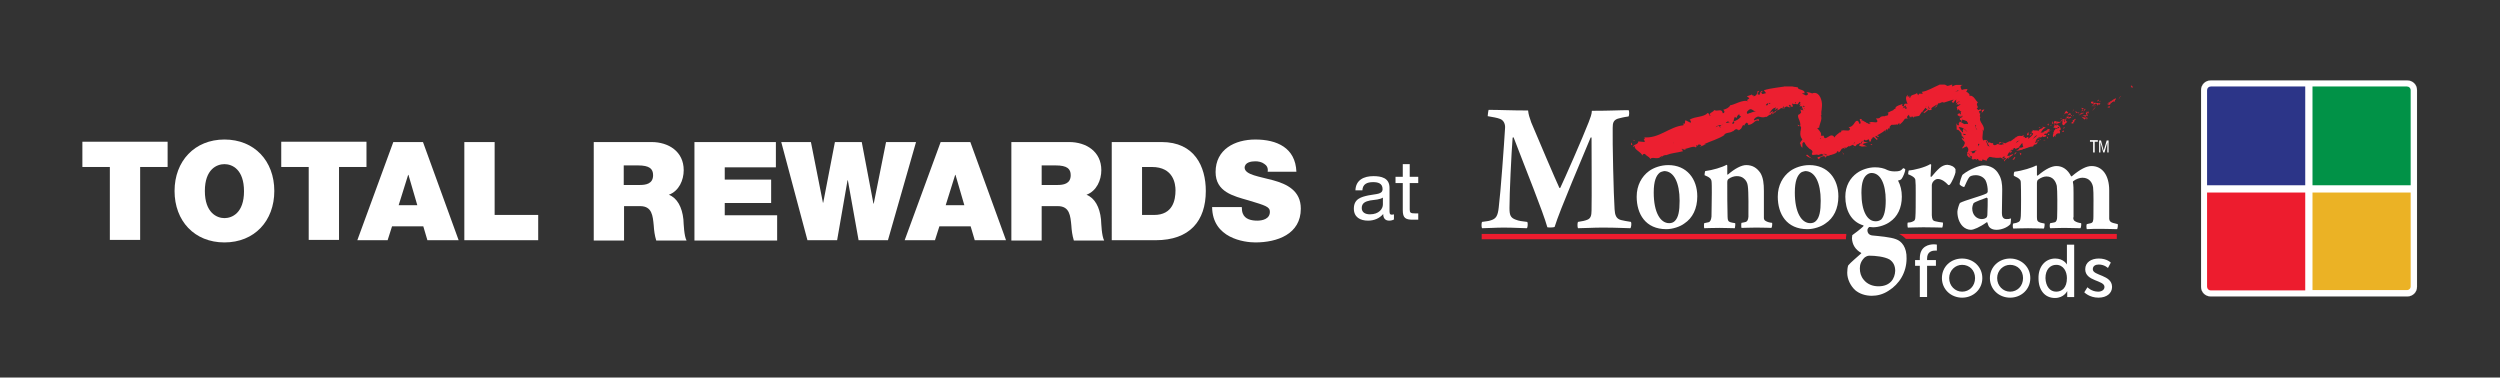 <?xml version="1.0" encoding="UTF-8"?>
<!-- Generator: Adobe Illustrator 28.3.0, SVG Export Plug-In . SVG Version: 6.00 Build 0)  -->
<svg xmlns="http://www.w3.org/2000/svg" xmlns:xlink="http://www.w3.org/1999/xlink" version="1.1" id="Layer_1" x="0px" y="0px" width="792px" height="119.6px" viewBox="0 0 792 119.6" style="enable-background:new 0 0 792 119.6;" xml:space="preserve">
<rect x="0" y="0" width="792" height="119.6" fill="#333333" stroke="none"/>
<style type="text/css">
	.st0{fill:#FFFFFF;}
	.st1{clip-path:url(#SVGID_00000057843041371341434650000012528272017240429952_);fill:#FFFFFF;}
	
		.st2{clip-path:url(#SVGID_00000057843041371341434650000012528272017240429952_);fill:none;stroke:#FFFFFF;stroke-width:3.921526e-02;stroke-miterlimit:10;}
	.st3{clip-path:url(#SVGID_00000057843041371341434650000012528272017240429952_);fill:#2C3588;}
	.st4{clip-path:url(#SVGID_00000057843041371341434650000012528272017240429952_);fill:#ED1C2E;}
	.st5{clip-path:url(#SVGID_00000057843041371341434650000012528272017240429952_);fill:#EBB225;}
	.st6{clip-path:url(#SVGID_00000057843041371341434650000012528272017240429952_);fill:#019247;}
	.st7{fill:#EC1F30;}
	.st8{fill:#ED1C2E;}
</style>
<g>
	<g>
		<path class="st0" d="M34.8,52.9h-8.7v-8h27v8h-8.7v23.1h-9.6V52.9z"></path>
		<path class="st0" d="M71.1,44.2c9.5,0,15.8,6.8,15.8,16.3s-6.3,16.3-15.8,16.3c-9.5,0-15.8-6.8-15.8-16.3S61.7,44.2,71.1,44.2z     M71.1,69.1c2.4,0,6.2-1.6,6.2-8.5S73.6,52,71.1,52c-2.4,0-6.2,1.6-6.2,8.5S68.7,69.1,71.1,69.1z"></path>
		<path class="st0" d="M97.8,52.9h-8.7v-8h27v8h-8.7v23.1h-9.6V52.9z"></path>
		<path class="st0" d="M124.6,45h9.4l11.3,31.1h-9.9l-1.3-4.4h-9.9l-1.4,4.4h-9.6L124.6,45z M132.2,65l-2.8-9.6h-0.1l-3,9.6H132.2z"></path>
		<path class="st0" d="M147.1,45h9.6v23.1h13.8v8h-23.4V45z"></path>
	</g>
	<g>
		<path class="st0" d="M188.1,45h18.3c5.4,0,10.2,3,10.2,8.9c0,3.2-1.5,6.6-4.7,7.8c2.6,1,4.2,3.9,4.6,7.8c0.1,1.5,0.2,5.2,1,6.7    h-9.6c-0.5-1.6-0.7-3.2-0.8-4.8c-0.3-3-0.5-6.1-4.3-6.1h-5.1v10.9h-9.6V45z M197.7,58.6h5c1.8,0,4.2-0.3,4.2-3.1    c0-2-1.1-3.1-4.8-3.1h-4.5V58.6z"></path>
		<path class="st0" d="M220,45h25.8v8h-16.2v3.9h14.7v7.4h-14.7v3.9h16.6v8H220V45z"></path>
		<path class="st0" d="M281.3,76.1H272l-3.4-19h-0.1l-3.3,19h-9.4L247.5,45h9.4l3.8,19.2h0.1l3.7-19.2h8.5l3.7,19.5h0.1l3.9-19.5    h9.5L281.3,76.1z"></path>
		<path class="st0" d="M298,45h9.4l11.3,31.1h-9.9l-1.3-4.4h-9.9l-1.4,4.4h-9.6L298,45z M305.5,65l-2.8-9.6h-0.1l-3,9.6H305.5z"></path>
		<path class="st0" d="M320.4,45h18.3c5.4,0,10.2,3,10.2,8.9c0,3.2-1.5,6.6-4.7,7.8c2.6,1,4.2,3.9,4.6,7.8c0.1,1.5,0.2,5.2,1,6.7    h-9.6c-0.5-1.6-0.7-3.2-0.8-4.8c-0.3-3-0.5-6.1-4.3-6.1H330v10.9h-9.6V45z M330,58.6h5c1.8,0,4.2-0.3,4.2-3.1c0-2-1.1-3.1-4.8-3.1    H330V58.6z"></path>
		<path class="st0" d="M352.3,45H368c10.4,0,14,7.7,14,15.5c0,9.5-5.1,15.6-15.9,15.6h-13.9V45z M361.9,68.1h3.7    c6,0,6.8-4.8,6.8-7.8c0-2-0.6-7.4-7.5-7.4h-3.1V68.1z"></path>
		<path class="st0" d="M393.4,65.6c0,0.8,0.1,1.5,0.3,2c0.7,1.9,2.8,2.3,4.6,2.3c1.6,0,4-0.5,4-2.8c0-1.6-1.4-2-6.7-3.6    c-4.9-1.4-10.5-2.7-10.5-9c0-7.2,6.1-10.3,12.6-10.3c6.8,0,12.7,2.6,13,10.2h-9.1c0.2-1.2-0.3-2-1.1-2.5c-0.8-0.6-1.9-0.8-2.8-0.8    c-1.3,0-3.4,0.3-3.4,2.1c0.2,2.2,4.6,2.7,9,3.9c4.4,1.2,8.8,3.3,8.8,9c0,8.1-7.5,10.7-14.4,10.7c-3.5,0-13.6-1.3-13.7-11.2H393.4z    "></path>
	</g>
	<g>
		<path class="st0" d="M441.7,69.5c-0.4,0.2-0.9,0.4-1.6,0.4c-1.1,0-1.9-0.6-1.9-2.1c-1.2,1.4-2.9,2.1-4.8,2.1    c-2.5,0-4.5-1.1-4.5-3.8c0-3.1,2.3-3.7,4.6-4.2c2.5-0.5,4.5-0.3,4.5-2c0-1.9-1.6-2.2-3-2.2c-1.9,0-3.3,0.6-3.4,2.6h-2.2    c0.1-3.3,2.7-4.5,5.7-4.5c2.4,0,5.1,0.5,5.1,3.7v7c0,1,0,1.5,0.7,1.5c0.2,0,0.4,0,0.7-0.1V69.5z M438.1,62.6    c-0.9,0.6-2.5,0.7-4,0.9c-1.5,0.3-2.7,0.8-2.7,2.4c0,1.5,1.3,2,2.6,2c2.9,0,4.1-1.8,4.1-3.1V62.6z"></path>
		<path class="st0" d="M446.6,56h2.7v2h-2.7v8.4c0,1,0.3,1.2,1.7,1.2h1v2h-1.7c-2.3,0-3.2-0.5-3.2-3V58h-2.3v-2h2.3v-4h2.2V56z"></path>
	</g>
	<g>
		<defs>
			<rect id="SVGID_1_" x="697" y="25.3" width="68.9" height="68.9"></rect>
		</defs>
		<clipPath id="SVGID_00000106828572465063003810000017607892868094088610_">
			<use xlink:href="#SVGID_1_" style="overflow:visible;"></use>
		</clipPath>
		<path style="clip-path:url(#SVGID_00000106828572465063003810000017607892868094088610_);fill:#FFFFFF;" d="M762.7,93.9h-62.4    c-1.6,0-3-1.3-3-3V28.5c0-1.6,1.3-3,3-3h62.4c1.6,0,3,1.3,3,3v62.4C765.7,92.6,764.3,93.9,762.7,93.9"></path>
		
			<path style="clip-path:url(#SVGID_00000106828572465063003810000017607892868094088610_);fill:none;stroke:#FFFFFF;stroke-width:3.921526e-02;stroke-miterlimit:10;" d="    M762.7,93.9h-62.4c-1.6,0-3-1.3-3-3V28.5c0-1.6,1.3-3,3-3h62.4c1.6,0,3,1.3,3,3v62.4C765.7,92.6,764.3,93.9,762.7,93.9z"></path>
		<path style="clip-path:url(#SVGID_00000106828572465063003810000017607892868094088610_);fill:#FFFFFF;" d="M700.3,93.5    c-1.4,0-2.6-1.2-2.6-2.6V28.5c0-1.4,1.2-2.6,2.6-2.6h62.4c1.4,0,2.6,1.2,2.6,2.6v62.4c0,1.4-1.2,2.6-2.6,2.6H700.3z"></path>
		
			<path style="clip-path:url(#SVGID_00000106828572465063003810000017607892868094088610_);fill:none;stroke:#FFFFFF;stroke-width:3.921526e-02;stroke-miterlimit:10;" d="    M700.3,93.5c-1.4,0-2.6-1.2-2.6-2.6V28.5c0-1.4,1.2-2.6,2.6-2.6h62.4c1.4,0,2.6,1.2,2.6,2.6v62.4c0,1.4-1.2,2.6-2.6,2.6H700.3z"></path>
		<path style="clip-path:url(#SVGID_00000106828572465063003810000017607892868094088610_);fill:#2C3588;" d="M730.3,27.4v31.3    h-31.1V28.6c0-0.7,0.5-1.2,1.2-1.2H730.3z"></path>
		<path style="clip-path:url(#SVGID_00000106828572465063003810000017607892868094088610_);fill:#ED1C2E;" d="M699.2,61h31.1V92    h-29.9c-0.7,0-1.2-0.5-1.2-1.2V61z"></path>
		<path style="clip-path:url(#SVGID_00000106828572465063003810000017607892868094088610_);fill:#EBB225;" d="M763.7,61v29.7    c0,0.7-0.5,1.2-1.2,1.2h-29.9V61H763.7z"></path>
		<path style="clip-path:url(#SVGID_00000106828572465063003810000017607892868094088610_);fill:#019247;" d="M763.7,58.7h-31.1    V27.4h29.9c0.7,0,1.2,0.5,1.2,1.2V58.7z"></path>
	</g>
	<g>
		<g>
			<path class="st7" d="M675.3,27.7c0.3-0.1-0.1-0.6-0.1-0.7C674.8,27.4,675.4,27.9,675.3,27.7z"></path>
			<polygon class="st7" points="671.5,31 671.5,30.8 671.1,31.6    "></polygon>
			<path class="st7" d="M667.5,32.9c0.8,0.8,1.4-0.8,2.3-0.8l0.2,0.2l0-0.9C669.1,31.9,668.2,32.9,667.5,32.9z"></path>
			<path class="st7" d="M664.4,31.9c0.3,0.3-0.3,0.5,0.6-0.1c-0.1,0-0.1,0-0.1-0.1C664.7,31.8,664.6,31.8,664.4,31.9z"></path>
			<path class="st7" d="M664.8,31.7C665.2,31.5,664.4,31.6,664.8,31.7L664.8,31.7z"></path>
			<path class="st7" d="M662.9,32.9l0.4-0.6c-0.2-0.2-0.7,0-0.6-0.2C662.2,32.5,662.4,32.7,662.9,32.9z"></path>
			<path class="st7" d="M662.7,33.8l0.2-0.3C662.8,33.5,662.7,33.5,662.7,33.8z"></path>
			<path class="st7" d="M663.4,32.9l-0.5,0.6c0.2,0.1,0.3,0.4,0.2-0.2C663.2,33.6,663.2,33.3,663.4,32.9z"></path>
			<path class="st7" d="M663.8,32.9c0.4,0.1,0.9,0,0.5,0.6C665.3,32.9,664.8,32.3,663.8,32.9z"></path>
			<path class="st7" d="M667.7,34l0.6,0.1l0.2-0.5C668.4,33.8,667.6,33.7,667.7,34z"></path>
			<path class="st7" d="M659.2,34c0.1,0.2,0.4,0.5,0.6,0.7l0.3-0.4C659.8,34.2,659.3,34.3,659.2,34z"></path>
			<path class="st7" d="M659.8,34.7l-0.5,0.6C659.9,35.1,659.9,34.9,659.8,34.7z"></path>
			<polygon class="st7" points="663.1,34.9 663.8,33.7 662.9,35    "></polygon>
			<polygon class="st7" points="656.8,35.1 656.9,34.4 656.6,35.4    "></polygon>
			<path class="st7" d="M655.2,35.9c0.1-0.5-0.7-0.5-0.5-0.9c-0.4,0.3-0.6,0.8-0.8,1.2C654.2,35.9,654.6,35.8,655.2,35.9z"></path>
			<path class="st7" d="M653.6,36.9c0.1-0.2,0.2-0.4,0.4-0.7C653.8,36.4,653.7,36.6,653.6,36.9z"></path>
			<path class="st7" d="M658.2,35.7c-0.1-0.1-0.3-0.4-0.8-0.4l0.5,0.5C658,35.8,658.1,35.7,658.2,35.7z"></path>
			<path class="st7" d="M658,35.8L658,35.8c-0.3,0.1-0.5,0.2-0.6,0.2C657.5,36,657.6,35.9,658,35.8z"></path>
			<path class="st7" d="M658.3,35.7C658.2,35.7,658.2,35.7,658.3,35.7C658.2,35.8,658.3,35.8,658.3,35.7z"></path>
			<path class="st7" d="M661.2,35.1c-0.2,0.5-0.8,1.2,0.1,1.3C661.4,36,660.9,35.9,661.2,35.1z"></path>
			<path class="st7" d="M658.9,36.3l0.7-0.2c-0.1-0.1-0.3-0.3-0.2-0.5L658.9,36.3z"></path>
			<polygon class="st7" points="658.6,36.6 658.9,36.3 658.6,36.3    "></polygon>
			<path class="st7" d="M655,36.9c-0.2,0.4-0.5,0.5-0.8,0.7c0.4-0.1,0.8-0.2,1.2-0.3C655.3,37.1,655.4,36.7,655,36.9z"></path>
			<path class="st7" d="M656.4,36.4C656.4,36.5,656.4,36.5,656.4,36.4C656.5,36.5,656.5,36.5,656.4,36.4z"></path>
			<path class="st7" d="M650.7,39.2c0,0,0.1,0.1,0.1,0.1C650.7,39.3,650.7,39.2,650.7,39.2L650.7,39.2z"></path>
			<path class="st7" d="M655.5,37.4c0.3,0,0.4-0.2,0.5-0.5c-0.2,0.2-0.4,0.3-0.6,0.4C655.4,37.4,655.4,37.5,655.5,37.4z"></path>
			<path class="st7" d="M652.7,37.6c0.2,0.1,0.4,0.1,0.6,0.1C653.1,37.6,652.7,37.4,652.7,37.6z"></path>
			<path class="st7" d="M656.2,36.4C656.2,36.4,656.2,36.4,656.2,36.4C656.1,36.3,656.1,36.3,656.2,36.4z"></path>
			<path class="st7" d="M656.2,36.4c-0.1,0.1-0.2,0.3-0.2,0.5c0.2-0.1,0.3-0.3,0.4-0.4C656.3,36.5,656.3,36.4,656.2,36.4z"></path>
			<path class="st7" d="M651.2,43.4c-0.2-0.6,0.4-1.4,1.3-1.1c0.5-0.7-0.7-2.2-1.7-3c0.1,0.2,0.2,0.5-0.3,1.1c0.4,0.2,1.8,0,1.4,0.8     c-0.8,0.7-0.8,0.1-1.3,0c0.7,0.5-0.7,1.4-0.1,2.3l0.6-0.7C651.1,42.9,650.9,43.3,651.2,43.4z"></path>
			<path class="st7" d="M652,38.8l0.2-0.2c-0.4,0-0.7-0.1-1.3-0.3c-0.3,0.5-0.3,0.7-0.3,0.9l1.4-0.5L652,38.8z"></path>
			<path class="st7" d="M653.5,38.1c0,0.7-0.5,1.2,0.2,1.6c0.8-0.4,0.3-0.7,0.7-1.2C653.2,39.2,654.6,38,653.5,38.1     c0.2-0.1,0.5-0.3,0.7-0.4c-0.3,0-0.5,0-0.8,0c0,0,0,0,0,0l0,0c0,0,0,0,0,0c0.1,0,0.1,0.1,0,0.1c0,0,0,0,0,0     C653.5,37.9,653.5,38,653.5,38.1c-0.4,0-0.1-0.1,0-0.2c0,0,0-0.1,0-0.1c0,0,0,0,0,0l-1.1,0.9C652.6,38.6,652.9,38.4,653.5,38.1z"></path>
			<path class="st7" d="M661.2,38c-0.1,0-0.1-0.1-0.1-0.1C661.1,38,661.1,38.1,661.2,38z"></path>
			<path class="st7" d="M660.5,37.9c0.1-0.1,0-0.4,0.4-0.5c0.3,0.1,0.1,0.3,0.2,0.5c0.1-0.2,0.5-0.7-0.2-0.7l-0.1,0.1     c-0.6,0-1.6-0.4-1.5-0.5C659.7,37.3,660,37.6,660.5,37.9z"></path>
			<path class="st7" d="M657,38.2l-0.9,0.8l0.8,0.2l-0.2-0.3C657.4,38.7,657.1,38.4,657,38.2z"></path>
			<polygon class="st7" points="650.4,39 650.3,38.3 650,39.4    "></polygon>
			<polygon class="st7" points="649.1,39.7 648.9,39.1 648.6,39.6    "></polygon>
			<path class="st7" d="M584.6,47.7l-0.3,0.3C584.4,47.9,584.5,47.8,584.6,47.7z"></path>
			<path class="st7" d="M587.1,46.9l0-0.3C587,46.8,587,46.9,587.1,46.9z"></path>
			<path class="st7" d="M627.8,35.8c0.5-0.6,1.2-1.2,0.6-1.1l-0.6,0.2C627.9,35.3,627.9,35.5,627.8,35.8z"></path>
			<path class="st7" d="M604.5,35c0.1,0,0.1,0.1,0.2,0.1c0-0.3,0-0.5,0-0.7C604.6,34.6,604.5,34.8,604.5,35z"></path>
			<path class="st7" d="M605.3,37.5l-0.8-0.1C604.7,37.5,605,37.5,605.3,37.5z"></path>
			<path class="st7" d="M570.2,39.9l-0.7-0.4C569.6,40.2,569.9,39.9,570.2,39.9z"></path>
			<path class="st7" d="M635.2,45.4c-0.4-0.2-0.7-0.2-1-0.2C634.7,45.5,635.2,46,635.2,45.4z"></path>
			<path class="st7" d="M583.4,41.1c-0.1,0.2-0.2,0.3-0.1,0.5C583.4,41.4,583.4,41.2,583.4,41.1z"></path>
			<path class="st7" d="M633.2,45.4c0.1,0.1,0.1,0.1,0.2,0.1c0.2-0.2,0.5-0.3,0.8-0.3C633.8,45,633.4,44.9,633.2,45.4z"></path>
			<path class="st7" d="M536.2,44.5c0,0-0.1,0-0.1,0C536.1,44.6,536.1,44.5,536.2,44.5z"></path>
			<path class="st7" d="M520.4,44.2c0.1-0.1,0.3-0.2,0.5-0.3C520.8,43.9,520.7,44,520.4,44.2z"></path>
			<path class="st7" d="M643.4,41.8C643.6,41.7,643.4,41.7,643.4,41.8L643.4,41.8z"></path>
			<path class="st7" d="M645.8,43.5c0,0.1,0,0.2,0,0.3C645.7,43.7,645.7,43.6,645.8,43.5z"></path>
			<path class="st7" d="M630.5,49.5C630.5,49.5,630.5,49.5,630.5,49.5C630.5,49.6,630.5,49.6,630.5,49.5z"></path>
			<path class="st7" d="M643.9,41.9c-0.1,0-0.3,0-0.4,0C643.5,41.9,643.7,41.9,643.9,41.9z"></path>
			<path class="st7" d="M643.7,41.7c0.1,0,0.2,0,0.3-0.1C644,41.5,644,41.4,643.7,41.7z"></path>
			<path class="st7" d="M643,42c0.2-0.1,0.3-0.1,0.5-0.1c-0.1,0-0.1,0-0.1-0.1C643.3,41.9,643.2,41.9,643,42z"></path>
			<path class="st7" d="M560.2,33.5C560.2,33.5,560.1,33.5,560.2,33.5C559.9,33.8,560,33.7,560.2,33.5z"></path>
			<path class="st7" d="M619.1,32.2C619.1,32.2,619.1,32.2,619.1,32.2C619.1,32.1,619.1,32.1,619.1,32.2L619.1,32.2z"></path>
			<path class="st7" d="M618.4,32.5c0.4-0.7,0.6-0.6,0.7-0.3c0.2-0.6,0.3-1.2,0.4-1.8C619,31,618.7,31.7,618.4,32.5z"></path>
			<path class="st7" d="M578.8,49c-0.4-0.2-0.7-0.3-1.1-0.3c-0.4,0-0.7,0-1.1,0.1c-0.4,0-0.8,0.1-1.2,0.2c-0.4,0-0.8,0.1-1.2,0.1     c-0.4-0.4-0.1-0.6,0-0.9c0.1-0.1,0-0.3-0.1-0.5c-0.1-0.1-0.2-0.2-0.4-0.3c-0.1-0.1-0.2-0.1-0.3-0.2c-0.1,0-0.1-0.1-0.2-0.1     c-0.1-0.1-0.1-0.1-0.2-0.2c-0.1-0.1-0.2-0.2-0.3-0.3c-0.1-0.1-0.2-0.2-0.3-0.3c-0.1-0.1-0.2-0.2-0.2-0.3     c-0.1-0.1-0.2-0.2-0.2-0.3c0,0-0.2-0.5-0.2-0.5c0,0-0.1-0.1-0.1-0.1c0,0-0.1-0.1-0.1-0.1c-0.2-0.1-0.3,0.1-0.5,0.3     c0,0-0.1,0.1-0.1,0.2c0,0,0,0,0,0.1l0,0.1l0,0.2c0,0.1,0,0.1,0,0.2l0,0.1c0,0.2,0,0.4,0,0.5c0,0.1-0.1,0.1-0.3-0.2     c0-0.1-0.1-0.1-0.1-0.2c-0.1-0.1-0.2-0.4-0.2-0.6c0,0,0-0.1-0.1-0.2c0,0,0-0.1-0.1-0.1c0.2-0.5,0.5-0.8,0.8-1.2     c-1.1-1.4-0.5-2.6-0.4-3.8c-0.1-0.3-0.2-0.4-0.3-0.5c0.2-0.7-0.1-1.3-0.3-1.9c-0.3-0.6-0.5-1.2-0.3-1.7c0.2,0.2,0.7-0.5,0.9-0.6     l-0.2-0.9c-0.1-0.1-0.2-0.2-0.3-0.2c0.1,0,0.2,0.1,0.3,0.1c0.1,0,0.2,0.1,0.3,0.1c0.3,0.1,0.5,0.1,0.8,0.2c0-0.1-0.1-0.2-0.2-0.3     c-0.1-0.1-0.2-0.1-0.2-0.2c0.2,0.1,0.4,0.2,0.7,0c-0.3-0.2-0.7-0.3-1-0.2c-0.1,0-0.1,0.1-0.1,0.1c0,0-0.1,0-0.1,0     c0,0,0,0,0.2-0.2c0.2-0.2,0.3-0.3,0.5-0.4c-0.2,0.3-0.2,0.3-0.1,0.2c0.1,0,0.3-0.1,0.6-0.2c-0.1-0.1-0.1-0.1,0-0.2     c0.1-0.1,0.2-0.1,0.3-0.3c-0.1-0.1-0.4-0.1-0.6,0.1c-0.2,0.2-0.4,0.4-0.6,0.6c0-0.3-0.2-0.6-0.8-0.2c0.1-0.2,0.2-0.5,0.4-0.7     c-0.2,0-0.4,0-0.6,0.1c0.2-0.3,0.5-0.5,0.7-0.8c-0.2-0.2-0.4-0.3-0.5-0.2c-0.1,0.1-0.2,0.2-0.3,0.4c-0.2,0.3-0.3,0.7-0.9,0.3     l0.1-0.7c-0.6,0.2-0.8,1.4-1.2,0.5c-0.2,0.2,0,0.4,0.1,0.7c0.1,0.1,0.1,0.2,0.1,0.3c0,0,0,0.1-0.1,0.1c0,0-0.1,0-0.1,0     c0,0,0,0,0,0c0,0,0,0,0,0c0,0,0,0,0,0l-0.5,0c0,0,0,0,0,0c0-0.1,0-0.2,0-0.2c0,0,0-0.1,0-0.1c0,0,0-0.1,0-0.1     c-0.2-0.1-0.3-0.2-0.5-0.2c-0.1,0.1-0.1,0.2-0.1,0.3c0,0.1,0.1,0.2,0.2,0.2c0.1,0.1,0.3,0.2,0.4,0.2c-0.2,0.1-0.3,0.1-0.4,0.1     c-0.2,0-0.3-0.1-0.4-0.1c-0.3-0.1-0.5-0.4-0.7-0.6c-0.4-0.4-0.8-0.8-1.6-0.1c0.4,0.1,0.4,0.5,0.4,0.8c0,0.3,0.2,0.4,0.9,0.2     c-0.6,0.6-1.7-0.6-2.3,0.4l0.2-1c-0.3,0.1-0.5,0.5-0.6,0.6l-0.1-0.7c-0.6,1.5-2,0-2.1,1.7c0-1.3-0.7,0.3-1.2,0     c0.5-1.1,2.3-0.7,2.1-1.9c-0.5-0.2-0.6,0.4-1.1,0.2c0.2-0.2,0.5-0.7,0.5-0.9c-1.5-0.2-1.7,1.3-2.4,1.9l1.2-0.7     c0.3,1.1-0.5,0.4-0.6,1.4c-0.9-0.4-1.1,0.7-1.8,0.5c0.1,0,0.1-0.2,0.3-0.2c-1.4,0.5-2.5-1.1-3.1-0.9c-0.6,0.1-1.5,1.1-0.9,1.4     c-0.4,0.5,1.8-1,1.5,0.7c-1.4-1.3-1.5,1.2-3.7,0.8c0.6-0.9-0.8-0.7-0.3-1.4c-0.8,0.5-0.7,0.7-1,1.3l-0.5-0.4     c-0.7,1.6,0.1,1.1-1.3,2.4c0.4-0.6-1-0.5-0.7-1c-0.5,0.1-0.9,0.5-1.1,0.9l0-0.1c-1.6,0.9-1.6-0.1-3,1.1l0.3,0.2     c-1.7,1.6-4.5,2.1-6.4,3.4l0.8-0.1c-0.3-0.1-1.2,1.1-2.1,0.9c0.1-0.1,0.3-0.3,0.4-0.3c-0.2-0.3-0.6-0.7-1.2-0.6l0,0.6l-0.4-0.3     c-0.8,0.3,0.5,0.6-0.2,1c-1.1-1.3-3.4,1.2-4.6,0.1c-0.1,1.3,1.5-0.5,1.3,0.8c-0.3-0.1-0.5-0.2-1-0.1l0.4,0.6     c-2.5,0.6-3.6,0.4-5.6,1.4l0-0.2c-0.8,0.1-1.2,0.3-1.3,1c-0.3-0.2,0.2-0.6-0.2-0.8c-0.6,2.2-3.1-0.1-3.4,1.4     c-0.4-1.3-2.7-1.8-2.4-3.1l-0.5,0.4c-0.2-0.9,1.7-0.7,1.6-1.8l2.1,0.2c-0.2-0.3-0.1-0.9-0.4-0.9c0.4-0.2,0.8-0.4,0-0.6     c4.9,0.5,8.2-3.4,12.6-3.8c0.2-0.2,0-0.4-0.2-0.6c1.1,0.5,0.5-0.7,0.9-1l1.6,0.8c0.3-0.5-0.2-0.8-0.3-1c1.9-1.1,4.4-0.7,5.7-2.1     c0.7,0.2,0.3,1,1,0.9c-1.4-0.9,1.8-1.4,0.8-2c1.2,1,2.6-0.7,3,1.2c0.9-0.2,0.4-1,0.1-1.1c1-0.3,1.8-0.6,2.3-1.5     c0.7,0.2,4.3-2.1,5.7-1.1c-0.9-0.7-0.1-0.5,0.3-1.1l-0.8-0.6l1.3-0.4c0.2-0.2,0.3-0.2,0.3-0.1c0.2,0,0.1,0.5,0.7,0.5     c0.9-0.3,0.8-0.7,1.1-1.3l-0.2-0.1l0.6-0.3c0.5-0.1-1.3,1.3,0.3,1.2c-0.1-0.2,0.4-1.6,1-1.1c-0.8,0.2-0.5,0.7-0.1,0.9l1.1-0.3     l-0.7-0.9c1.2-0.4,2.5-0.6,3.8-0.8c0.7-0.1,1.3-0.2,2.1-0.3c0.2,0,0.3,0,0.5-0.1l0.6,0c0.3,0,0.9,0,1.5,0l-0.3,0     c0.2,0,0.3,0,0.4,0l0.3,0c0.2,0,0.4,0,0.6,0.1c0.4,0,0.8,0.1,1.3,0.2c-0.1,0.5,0.6,0.6,1.2,0.8c0.6,0.2,1.2,0.6,0.7,1.2l-0.1-0.2     c-0.5-0.1-0.5,0.2-0.3,0.5c0.2,0.3,0.5,0.7,0.8,0.8c-0.2-0.4,0.2-0.5,0.6-0.7c0.2-0.1,0.3-0.2,0.3-0.3c0-0.1-0.2-0.4-0.6-0.6     c0.6,0,1.2,0.1,1.9,0.4c0.6-0.3,1.3-0.2,1.8,0.2c0.6,0.5,1,1.3,1.2,2.3c0.2,0.9,0.1,1.9,0,2.7c0,0.2-0.1,0.4-0.1,0.6l0,0.3     c0,0.1,0,0.1,0,0.2c0,0.2,0,0.5,0.1,0.7c-0.1-0.1-0.2-0.2-0.3-0.2c0.4,0.8,0.2,1.7-0.1,2.5c-0.2,0.7-0.5,1.4-0.3,1.5l-0.7,0.2     c0.6,0.7,0.9,1,1.1,1.4c0.2,0.4,0.1,0.8,0.1,1.6c-0.1,0-0.4-0.1-0.5,0.2c0.1,0.1,0.3,0.1,0.4,0.1c0,0,0.1,0,0.1,0     c0,0,0-0.1,0-0.1l0-0.1l0,0l0,0l0,0c-3.3,1.4-0.9,0.4-1.6,0.7l0,0l0,0c0.1,0,0.1,0,0.2-0.1c0.3-0.2,0.3-0.2,0.4-0.3     c0.1-0.1,0.2-0.2,0.3-0.3c0.1-0.1,0.2-0.2,0.3-0.3c0,0,0-0.1,0.1-0.1c0,0,0.1-0.1,0.1-0.1c0.1-0.1,0.1-0.2,0.2-0.3l0-0.1l0,0     c0,0,0,0,0,0c0,0,0,0,0,0l-0.1,0.2c0,0,0.1,0,0.2,0c0.1,0,0.1,0,0.2,0l0.3,0l0.1,0l0.2,0c0,0.6,0.2,0.7,0.4,0.8     c0.2,0,0.6-0.2,0.9-0.4c0.4-0.2,0.7-0.5,1.1-0.5c0.3,0,0.7,0.1,1,0.7c0.1-0.4,0.4-0.7,0.8-1c0.4-0.3,0.8-0.6,1-0.8     c0,0.1,0.1,0.2,0.2,0.2c0.1-0.7,0.6-0.8,1.2-0.7c0.6,0,1.2,0.2,1.5-0.1c0.4-0.5,0-0.7-0.3-1c0.6,0.2,1.2-0.3,1.6-0.8     c0.4-0.6,0.8-1.2,1-1.1c0.7-0.2,0.6,0.7,1,1c0.9-0.7-1-1.8,0.7-1.6c-0.1,0.2-0.4,0.4-0.2,0.4c0.6-0.1,2.6,1.8,2.9,1.1l-0.5-0.2     c0.7-1,3,0.6,2.6-0.9l-0.4-0.6c2,0.1,0.6-0.6,2.6-0.7l0,0.1c0.7-0.5,1.4,0.1,1.3-1.1l-0.3,0c0.9-0.5,1-0.5,1.9-0.9     c0.1-0.2,0.4-0.5,0.7-0.4c-0.4-0.9,1.9-1.4,2.4-1.6c-0.7,0.5-0.1,0.7,0.2,0.9c0.1-0.9,0.3-1.1,1.2-0.9c-0.4-1.1-0.9-2.2,0.2-2.9     c-0.1,0.2-0.3,0.5-0.1,0.6c0.2,0.2,0.4-0.2,0.4-0.3c0.2,0.2-0.1,0.5,0.3,0.8c0.3-1.4,1.3-0.8,2.3-1.7c-0.2,0.5,0.2,0.5,0.5,0.8     c-0.5-1.2,2.1,0.2,0.9-1.1c1.8-0.2,3.8-1.5,5.3-2.1l0.4-0.2l0.1,0c0.1,0,0.2,0,0.2,0c0.1,0,0.1,0,0.2,0c0.1,0,0.2,0,0.3,0     c0.2,0,0.4,0,0.6,0c0.4,0,0.6,0.2,0.8,0.3c0.2,0.2,0.4,0.1,0.8,0c0.3-0.1,0.7-0.3,1-0.3l-0.1,0.6c0.8-0.4,1.1-0.5,1.5-0.5     c0.2,0,0.4,0,0.7,0c0.1,0,0.3,0,0.5,0c0.2,0,0.5,0,0.8,0c-0.6,0.1-0.7,0.3-0.8,0.6c0,0.2,0.2,0.6,0.4,1c0.5-0.2,1.2-0.3,1.8-0.3     c-0.1,0.3-0.2,0.6-0.4,0.9c0.6,0.1,1,0.7,1.2,1.2c-0.2-0.2-0.1-0.1-0.3,0.1c0.3-0.1,0.6-0.1,0.9,0c0.1,0.1,0.3,0.2,0.4,0.3     c0.1,0.1,0.3,0.2,0.4,0.4c0.3,0.3,0.4,0.6,0.6,0.8c0.2,0.2,0.3,0.4,0.5,0.5c-0.5,0.5-0.3,0.8-0.2,1.1c0.2,0.3,0.3,0.7-0.2,0.9     c0.2,0.1,0.4,0.3,0.5,0.5c0.5-0.3,1.1-0.4,0.9,0c0,0,0,0.1,0,0.1l-0.7,0.3c0.2,0.4,0.4,0.8,0.4,1c0-0.1,0.1-0.3,0.3-0.5     c-0.1,0.2-0.2,0.4-0.3,0.5c0,0.1,0,0.1,0,0.1c0,0,0,0,0-0.1c-0.1,0.3-0.2,0.5,0.1,0.8c-0.8,1.6,2,2.8,0.8,4.6     c0.1-0.3,0.1-0.6-0.1-0.6c0.3,1.2-0.4,2.7,0.2,3.4l0.6-0.2c0.5,0.9,0.8,1.5,0.9,2.3l0.7-0.1c0,0.1,0,0.3,0,0.4l-1.1-2.1l-0.1-0.1     l-0.1-0.1c2-2-2.7,2.8-2.2,2.3l0,0l0,0l0,0l0,0c0.1-0.1,0.3-0.3,0.4-0.4c0.2-0.2,0.4-0.4,0.5-0.6c0.1-0.2,0.3-0.3,0.4-0.5     c0.1-0.1,0.2-0.2,0.3-0.4c0.1-0.1,0.2-0.2,0.2-0.3c0-0.1,0.1-0.1,0.1-0.2l0-0.1l0,0l0,0c0.1,0,0.2,0,0.3,0c0.1,0,0.3,0.1,0.4,0.2     c0.1,0.1,0.2,0.4,0.3,0.7c0.1-0.3,0.4-0.2,0.6-0.1c0.3,0.1,0.6,0.3,0.9,0.1l0.1,0.6c0.2,0,0.3,0.1,0.4,0.1c0.1,0,0.3,0,0.4-0.1     c0.2-0.1,0.4-0.2,0.6-0.3c0.4,0.2,0.8,0.3,1.1,0.3c0.4,0,0.7-0.1,1-0.3c0.3-0.2,0.6-0.4,0.9-0.5c0.3-0.2,0.6-0.3,0.9-0.4l0.1,0.1     l1.2-0.9c-0.2,0.6,0.1-0.4,0.6-0.4c0.3-0.4,1.1-0.6,1.7-0.4c0.3-0.1,0.6-0.2,0.9-0.3c-0.8,0.7,0.4,0.7,0.7,1.3l0.4-0.7     c0.3,0.2-0.2,0.6,0.3,0.6c0.2-0.5,1.3-0.9,1.4-1.7c-0.1-0.1-0.3-0.2-0.5-0.3c0,0.1,0,0,0,0c0,0,0,0-0.1,0c0,0,0,0,0.1,0     c0-0.1,0.1-0.2,0-0.3c0.7-0.2,0.4-0.3,0.2-0.6c1.2,0.6,1.3-0.2,2.4,0.6c-1.3-0.9,1.8-0.8,0.8-1.7c1,0.7,0.4-0.1,1.1,0.5     c-0.9,0.1-1.4,1.3-1.9,2l0.9,0.3c0,1.3-1.6,0.2-1.9,0.8c0.2-0.4,0.9-0.4,1-0.1l-0.5-0.7c-1.1,0.1-1.5,1-2,1.7     c0.7,0-0.6,0.8,0.1,1.2l0.5-0.3c0.3,0.2,0,0.6-0.2,1c-0.5,0-1,0.1-1.5,0.3c-0.5,0.2-1.1,0.4-1.6,0.5c-1,0.4-1.9,0.7-2.3,0.4     c0.4,0.1,0.9-0.3,1.1-0.7c-0.3,0-0.6,0-0.9-0.1c0.6-0.2,1.4,0.3,2.1-0.3c-0.4-0.5,0-1.4-1-1.9c-2-0.2-0.8,1.9-3,2.5     c-0.1,0.2,0.1-1-0.8-0.4c-0.3,0.2-0.5,0.5-0.8,0.8c-0.2,0.3-0.4,0.6-0.6,0.9c-0.3,0.6-0.5,1.3-0.3,1.9c0.3-0.2,0.7-0.6,1.1-0.8     c0.4-0.2,0.7-0.3,1,0.1c-0.1,0.1-0.3,0.3-0.5,0.4c-0.2,0.1-0.4,0.3-0.5,0.4c-0.3,0.3-0.6,0.5-0.5,0.8c-0.9-0.9,1.2-0.6,0.1-1.2     c-0.4,0.1-0.6,0.5-0.7,0.7c0.2-0.5-0.5-0.6-0.7-0.8c-0.4,0.1-0.7,0.1-1,0.1c-0.3,0-0.6,0-0.9-0.1c-0.3,0-0.6-0.1-0.9-0.1     c-0.3-0.1-0.7-0.1-1-0.2c-0.1-0.2-0.2-0.5-0.1-0.7c-0.4,0.1-0.8,0.5-1.3,0.9c-0.4,0.4-0.8,0.9-0.7,1.2c-0.3,0-0.4-0.1-0.6-0.2     c-0.2-0.1-0.3-0.2-0.4-0.3c-0.2-0.2-0.4-0.3-0.9-0.4c0.2,0.4,0.4,0.5,0.4,0.6c0,0.1-0.1,0-0.2-0.1c-0.1-0.1-0.3-0.2-0.5-0.2     c-0.2,0-0.4,0-0.6,0.2c-0.5-0.3-0.6-0.5-0.5-0.6c0.1-0.1,0.3-0.3,0.1-0.5c0,0-0.1,0-0.2,0c0,0-0.1,0-0.1,0c0,0-0.1-0.1-0.2-0.1     l-0.5-0.9c-0.2-0.1-0.4-0.2-0.6-0.2c0.4-0.4,1-0.2,1.6-0.1l0.2,0.4c0.2,0,0.3-0.1,0.4-0.1c0.1-0.1,0.2-0.1,0.3-0.2     c0.2-0.1,0.3-0.3,0.3-0.5c0,0,0-0.1,0-0.1l0.1,0.2c0.5-0.5,1-2.2,1.1-2.3c-0.9-0.2-4.3,0.6-5.3,1.4c-0.6,0.1,0.5-0.8,0.5-1.2     c0.7-1.1-1-1.3-0.8-2.2l0.6,0.5c0.2-0.2-0.3-1.3-0.7-1.4c0.3-0.1,1.8,0.3,2.1-0.1c-0.1-1.4-2.1-2.5-3-2.3l1.4,2     c-0.8,0.2-1.1-1.4-2-1.2l-0.1-2.1c0.1,0.3,0.4,1,0.8,0.6c-0.2-0.9,0.1-0.5,0.3-1.1c1.2,0.8,4.1,2.2,5.5,2.6l-0.7-0.9l0.4-0.3     c-0.9-1.2-4.2-1.9-5.1-2.2c0.1-0.8,1.9-0.8,2.2-0.7c-0.1-0.8-0.7-1.1-1.4-1.4c-0.3-0.1-0.6-0.3-0.9-0.5c-0.2-0.2-0.4-0.4-0.4-0.6     c-0.1,0.2-0.2,0.3-0.3,0.5c-0.1-0.1-0.1-0.2-0.1-0.3c0-0.1,0-0.2-0.1-0.4c0-0.2-0.1-0.4-0.2-0.3c0.4-0.3,1.3-1,1.7-0.8     c-0.6-0.2-1.3-0.2-1.9-0.1c0.2,0,1.3-0.8,1.6-0.9c-0.1-0.2-0.6-0.1-0.9,0.1c-0.4,0.2-0.8,0.5-0.8,0.7c0.1-0.3,0.2-0.4,0.2-0.6     c0-0.1,0-0.2,0-0.3c0-0.1,0-0.2,0-0.3c0-0.1,0.1-0.4,0.1-0.7c-0.1,0-0.3,0.3-0.5,0.6c-0.2,0.3-0.3,0.7-0.3,0.8     c-0.5,0.1-0.5-0.1-0.7-0.3c0.4-0.2,0.8-0.8,1.2-1.6c0.4-0.8,0.6-1.6,1-2.1c-1.6,0.8-2.6,2-3.3,3.3c0.1-0.2,0.4-1.6,0.4-1.7     c-0.1,0.4-0.5,0.7-1,0.9c-0.2,0.1-0.5,0.2-0.8,0.3c-0.2,0.1-0.5,0.1-0.7,0.2l0.5-0.2c-0.5,0.3-0.9,0.5-1.2,0.6l0.2-0.1     c0.1-0.5-1.2-0.2-1.4,0.4c0-0.3,0.1-0.2,0.3-0.4c-1.3-0.4-0.2,2.3-1.6,1.7c0.8-0.3,0.8-0.8,0.5-1.2c-0.4,0.7-2.2,1.1-1.2,2.2     c-0.6-0.1-0.8,0.3-1.2-0.4l-1.2,1.6c0.1-0.2,0-0.6-0.6-0.5c1-0.3,1.2-1.9,2.1-1.3c-0.4-0.8-1-1.1-0.9-2c-1.5,1.3-1.8,3.1-2.4,4.6     l-1.8,0.2l0.1,0.4l-0.7-0.8c-0.1,0.3-0.1,0.6-0.2,0.5c-0.1-0.1-0.1-0.2-0.1-0.4c-0.1,0.1-0.2,0.3-0.3,0.4     c-0.3-0.5-0.3-1.2-0.3-1.8c0.2,0.1,0.5,0.2,0.7,0.3c0.1-0.6,0-1.2-0.5-1.3c0,0.1-0.1,0.2-0.1,0.3c0-0.4,0-0.8-0.2-0.9l-0.9,1     c0.2,0.1,0.5,0.2,0.9,0.4c-0.4,1-0.9,2.1,0.1,2.4l-1.2-0.1c-0.6,1.4-0.5,1.2-1.4,2.5c-0.2-0.3,0-0.7-0.4-0.9     c-0.4,1.5-2.9-0.1-2.6,0.9c-0.6,0.6,0.1,1-0.3,1.5c0-0.1-0.1-0.3-0.2-0.3l-0.2,0.9c-0.3-0.1,0.3-0.7-0.5-0.7     c-0.9,1-1.4,1.7-2.4,1.8c-1.2,0.8,1.2,1.1,0,1.5c-0.4-0.5-0.9-1.1-1.6-0.8c-0.2,0.6,0.1,1-0.5,1.5l-0.4-0.9c-0.6,0.3-1,0.7-1.3,0     c-0.3,0.6-0.7,0.7-1,0.6c-0.7,0.9,1.4,1.4,1.8,1.7c-1.2-0.2-1.6,0.4-2.6-0.4c0.2-0.2,0.5-0.4,0.7-0.6c-2.1-0.3-1.1,1.9-2.7,0.4     c0.6-0.2,1.1-0.9,0.6-1.3l-0.7,0.8c-0.2-0.2,0.4-0.4-0.1-0.5c-0.2,0.3-0.5,0.9-0.6,1.3l0-0.1l-1.5,0.8c0.3-0.1,0.3-0.4,0-0.4     c-0.3,0.3-0.6,0.5-0.9,0.8c0.3-0.3-0.2-0.5-0.7-0.5c-0.4,0-0.6,0.2-0.7,0.4c-0.1,0.2-0.2,0.5-0.3,0.7c-0.1,0.5-0.3,0.9-1,0.6     c0.2,0,0.2-0.1,0.4-0.2c-0.2-0.1-0.5-0.2-0.7-0.3c0.1,0.5-0.1,0.8-0.5,1c-0.2,0.1-0.4,0.2-0.6,0.3c-0.2,0.1-0.5,0.1-0.8,0.1     c-1,0.2-2.3,0.2-2.5,1.2c-0.7-0.5-0.6-0.6-0.3-0.7c0.2-0.1,0.5-0.1,0.8-0.2c0.3-0.1,0.6-0.3,1-0.5l-0.6-0.3l-0.3-0.1l-0.3-0.2     c0.1,0,0.3,0,0.4,0c0.1,0,0.2,0,0.3,0C578.4,49.2,578.6,49.1,578.8,49z M589.9,45.6c0.3,0.3,0.6-0.3,0.7-0.5     C590.1,45,589.8,44.7,589.9,45.6z M605.9,35.6c0.4,0.1,0.7,0.1,0.7-0.2C606.3,35.4,606.1,35.5,605.9,35.6z M640.4,43.7     C640.4,43.7,640.4,43.7,640.4,43.7C640,43.7,639.8,43.6,640.4,43.7z M640.9,43.6c0.3-0.1,0.5-0.2,0.5-0.3     c0.1,0.1,0.1,0.2,0.1,0.3C641.2,43.8,641.1,43.8,640.9,43.6z M555.6,30.2l-0.3-0.1C555.3,30.4,555.2,30.6,555.6,30.2z"></path>
			<path class="st7" d="M605.2,37.2c-0.1-0.1-0.2-0.2-0.3-0.3C604.9,37.1,605,37.2,605.2,37.2z"></path>
			<path class="st7" d="M570.4,40C570.4,40,570.4,40,570.4,40c0-0.1-0.1-0.1-0.1-0.1L570.4,40z"></path>
			<path class="st7" d="M624.5,50.2c0-0.1-0.1-0.1-0.1-0.2c0,0-0.1-0.2-0.1-0.2l-0.7-1.2l0,0c0-0.2,0.1-0.3,0.2-0.4     c-0.1,0-0.2,0.1-0.3,0.4l0,0.5l0.7,0.8C624.4,50,624.4,50,624.5,50.2z"></path>
			<path class="st7" d="M646.3,40.2l-0.6,0.4c0.3-0.2,0.5-0.1,0.7,0C646.3,40.5,646.1,40.3,646.3,40.2z"></path>
			<path class="st7" d="M653.6,41.8c0.1-0.1,0.2-0.1,0.3-0.2l-0.2-0.3C653.3,41.5,653.1,41.8,653.6,41.8z"></path>
			<path class="st7" d="M647.8,42.1c0.3,0.5,0.6,0.2,1-0.1c0,0-0.1,0-0.1,0C648.5,41.2,648.2,41.7,647.8,42.1z"></path>
			<path class="st7" d="M648.9,41.9c0.1-0.1,0.3-0.2,0.4-0.2C649.2,41.4,649.1,41.7,648.9,41.9z"></path>
			<path class="st7" d="M642.6,42.7c0.3,0.1-0.2-0.8,0.1-0.6C642.6,41.3,641.6,43.5,642.6,42.7z"></path>
			<polygon class="st7" points="648.9,43.8 648.5,43.2 648.5,43.8    "></polygon>
			<path class="st7" d="M645.2,44.8l0.8-0.1c-0.1-0.1,0-0.2,0.1-0.3C645.6,44.5,645.1,44.6,645.2,44.8z"></path>
			<path class="st7" d="M646.1,44.4c0.2-0.1,0.5-0.2,0.5-0.4C646.5,44.1,646.2,44.2,646.1,44.4z"></path>
			<polygon class="st7" points="648,44.4 647.8,44.3 647.2,44.5    "></polygon>
			<path class="st7" d="M637.3,47.7l-0.7,0.4c0,0.3,0.2,0.3,0.5,0.2C637.2,48.1,637.5,47.9,637.3,47.7z"></path>
			<path class="st7" d="M640.4,48.7c-0.3-0.1-0.3-0.2-0.6-0.4l0.3,0.9L640.4,48.7z"></path>
			<path class="st7" d="M638.1,49.8c0,0.3-1.1,1.1,0,0.7C638.1,50.2,638.9,49.7,638.1,49.8z"></path>
			<polygon class="st7" points="625.7,46.8 625.7,47 627.2,46.7    "></polygon>
			<path class="st7" d="M620.2,36.1c-0.2,1.1,0.9,0.1,0.6,1.1c0.4,0.2,0.2-0.8,0.6-0.6C620.9,36,621.1,35.7,620.2,36.1z"></path>
			<path class="st7" d="M621.4,36.6c0.1,0.1,0.2,0.2,0.3,0.3C621.5,36.7,621.5,36.6,621.4,36.6z"></path>
			<polygon class="st7" points="517.9,44.4 517.2,44.3 517.8,44.6    "></polygon>
			<path class="st7" d="M517.2,45.9l-0.5-0.8l0,0.9C516.8,45.9,517,45.7,517.2,45.9z"></path>
			<path class="st7" d="M593.1,46l0-0.2c-0.2-0.2-0.3-0.1-0.6,0L593.1,46z"></path>
			<polygon class="st7" points="584,48.9 584.2,48.9 583.6,48.1    "></polygon>
			<path class="st7" d="M572.2,49.3c0.9,0.7,1.9,0.9,2.6,1.2c-0.2,0-0.4-0.1-0.6-0.2c-0.2-0.1-0.3-0.2-0.5-0.3     c-0.3-0.2-0.6-0.5-0.7-0.6C572.6,49,572.4,48.8,572.2,49.3z"></path>
		</g>
		<g>
			<path class="st7" d="M675.6,27.8c0.3-0.1,0-0.4,0-0.5C675.2,27.6,675.7,27.8,675.6,27.8z"></path>
			<polygon class="st7" points="671.8,30.6 671.8,30.4 671.3,31.1    "></polygon>
			<path class="st7" d="M667.8,32.5c0.7,0.4,1.4-0.8,2.2-0.9l0.2,0.1l0.1-0.6C669.4,31.5,668.5,32.4,667.8,32.5z"></path>
			<path class="st7" d="M665,32.2c0.2,0.2-0.4,0.4,0.5-0.2c-0.1,0-0.1,0-0.1,0C665.4,32.1,665.2,32.2,665,32.2z"></path>
			<path class="st7" d="M665.4,32.1C665.8,31.8,665.1,32,665.4,32.1L665.4,32.1z"></path>
			<path class="st7" d="M663.6,33.1l0.5-0.5c-0.2-0.1-0.7,0.1-0.6-0.1C662.9,33,663.1,33,663.6,33.1z"></path>
			<path class="st7" d="M663.2,33.8l0.2-0.2C663.4,33.5,663.3,33.6,663.2,33.8z"></path>
			<path class="st7" d="M664,33.1l-0.5,0.5c0.1,0.1,0.2,0.2,0.2-0.2C663.8,33.6,663.8,33.4,664,33.1z"></path>
			<path class="st7" d="M664.4,33c0.4,0,0.8-0.1,0.4,0.3C665.8,32.8,665.4,32.4,664.4,33z"></path>
			<path class="st7" d="M667.9,33.2l0.5,0l0.3-0.4C668.5,33,667.7,33.1,667.9,33.2z"></path>
			<path class="st7" d="M660,34.4c0,0.1,0.3,0.3,0.5,0.4l0.3-0.3C660.5,34.5,660.1,34.6,660,34.4z"></path>
			<path class="st7" d="M660.4,34.8l-0.5,0.5C660.5,35.1,660.5,35,660.4,34.8z"></path>
			<polygon class="st7" points="663.5,34.5 664.2,33.6 663.3,34.6    "></polygon>
			<polygon class="st7" points="657.6,35.5 657.8,35.1 657.4,35.8    "></polygon>
			<path class="st7" d="M656.1,36.3c0.1-0.4-0.5-0.3-0.3-0.5c-0.4,0.2-0.7,0.6-0.9,1C655.1,36.5,655.5,36.3,656.1,36.3z"></path>
			<path class="st7" d="M654.4,37.3c0.1-0.1,0.3-0.3,0.4-0.5C654.7,36.9,654.5,37,654.4,37.3z"></path>
			<path class="st7" d="M658.8,35.8c-0.1-0.1-0.3-0.2-0.7-0.1l0.4,0.2C658.7,35.8,658.8,35.8,658.8,35.8z"></path>
			<path class="st7" d="M658.6,35.9L658.6,35.9c-0.3,0.1-0.5,0.2-0.5,0.2C658.1,36.1,658.3,36,658.6,35.9z"></path>
			<path class="st7" d="M658.9,35.7C658.9,35.8,658.9,35.8,658.9,35.7C658.9,35.8,658.9,35.8,658.9,35.7z"></path>
			<path class="st7" d="M661.7,35c-0.3,0.4-0.9,0.9,0,0.9C661.8,35.5,661.3,35.5,661.7,35z"></path>
			<path class="st7" d="M659.4,36.1l0.7-0.2c-0.1-0.1-0.2-0.2-0.1-0.4L659.4,36.1z"></path>
			<polygon class="st7" points="659.1,36.3 659.4,36.1 659.2,36.1    "></polygon>
			<path class="st7" d="M655.7,37.1c-0.2,0.3-0.5,0.4-0.8,0.6c0.4-0.1,0.8-0.2,1.2-0.4C656,37.2,656.1,36.9,655.7,37.1z"></path>
			<path class="st7" d="M657.1,36.5C657.1,36.5,657.1,36.6,657.1,36.5C657.1,36.6,657.2,36.6,657.1,36.5z"></path>
			<path class="st7" d="M651.4,39.3C651.4,39.3,651.5,39.3,651.4,39.3C651.5,39.3,651.5,39.3,651.4,39.3L651.4,39.3z"></path>
			<path class="st7" d="M656.1,37.3c0.3-0.1,0.4-0.2,0.5-0.4C656.5,37,656.3,37.2,656.1,37.3C656,37.4,656,37.4,656.1,37.3z"></path>
			<path class="st7" d="M653.5,37.9c0.2,0,0.4,0,0.6,0C653.9,37.8,653.6,37.7,653.5,37.9z"></path>
			<path class="st7" d="M656.9,36.5C656.9,36.5,657,36.5,656.9,36.5C656.8,36.5,656.9,36.5,656.9,36.5z"></path>
			<path class="st7" d="M656.9,36.5c-0.1,0.1-0.2,0.3-0.3,0.4c0.2-0.1,0.3-0.2,0.4-0.3C657,36.6,657,36.5,656.9,36.5z"></path>
			<path class="st7" d="M651.4,42.1c-0.1-0.4,0.5-1,1.3-0.9c0.5-0.5-0.4-1.5-1.2-1.8c0,0.2,0.1,0.3-0.4,0.8c0.3,0.1,1.6-0.2,1.2,0.3     c-0.8,0.6-0.8,0.2-1.3,0.2c0.5,0.3-0.8,1.1-0.4,1.6l0.7-0.6C651.4,41.8,651.2,42.1,651.4,42.1z"></path>
			<path class="st7" d="M652.7,38.8l0.2-0.2c-0.3,0.1-0.6,0-1.1,0c-0.4,0.4-0.4,0.5-0.4,0.7L652.7,38.8L652.7,38.8z"></path>
			<path class="st7" d="M654.2,38.1c0,0.5-0.6,0.9,0,1.1c0.8-0.4,0.4-0.6,0.8-0.9C653.7,38.9,655.2,37.9,654.2,38.1     c0.2-0.1,0.5-0.3,0.7-0.4c-0.2,0.1-0.5,0.1-0.7,0.1c0,0,0,0,0,0l0,0c0,0,0,0,0,0c0.1,0,0.1,0,0,0c0,0,0,0,0,0     C654.2,38,654.2,38,654.2,38.1c-0.4,0.1-0.1-0.1,0-0.2c0,0,0,0,0-0.1c0,0,0,0,0,0l-1.2,0.8C653.3,38.5,653.6,38.4,654.2,38.1z"></path>
			<path class="st7" d="M661.4,37C661.3,36.9,661.3,36.9,661.4,37C661.2,37,661.2,37,661.4,37z"></path>
			<path class="st7" d="M660.7,37c0.1-0.1,0.1-0.3,0.4-0.4c0.3,0,0.1,0.2,0.1,0.3c0.1-0.2,0.5-0.6-0.1-0.5l-0.1,0.1     c-0.6,0.1-1.4,0-1.4-0.1C660,36.6,660.2,36.8,660.7,37z"></path>
			<path class="st7" d="M657.5,37.6l-1,0.7l0.7,0.1l-0.1-0.2C657.7,38,657.5,37.8,657.5,37.6z"></path>
			<polygon class="st7" points="651.2,39.1 651.2,38.7 650.8,39.5    "></polygon>
			<polygon class="st7" points="649.9,39.8 649.8,39.5 649.5,39.8    "></polygon>
			<path class="st7" d="M585,46.3l-0.3,0.2C584.9,46.5,585,46.4,585,46.3z"></path>
			<path class="st7" d="M587.5,45.4l0-0.2C587.4,45.3,587.4,45.4,587.5,45.4z"></path>
			<path class="st7" d="M625.8,37.5c0.3-0.5,0.7-1.2,0.3-1l-0.4,0.2C625.8,37,625.8,37.3,625.8,37.5z"></path>
			<path class="st7" d="M605,35.1c0.1,0,0.1,0,0.2,0.1c0-0.2,0.1-0.3,0.1-0.5C605.2,34.8,605.1,34.9,605,35.1z"></path>
			<path class="st7" d="M605.4,36.7l-0.7,0C604.9,36.8,605.1,36.8,605.4,36.7z"></path>
			<path class="st7" d="M570.9,42l-0.5-0.4C570.6,42.3,570.7,42,570.9,42z"></path>
			<path class="st7" d="M635.9,45.8c-0.4,0-0.7,0-1,0.1C635.4,45.9,635.9,46.1,635.9,45.8z"></path>
			<path class="st7" d="M584.4,42c-0.2,0.1-0.2,0.2-0.2,0.3C584.4,42.2,584.5,42.1,584.4,42z"></path>
			<path class="st7" d="M633.9,46.1c0.1,0,0.1,0,0.2,0c0.3-0.1,0.5-0.2,0.9-0.3C634.6,45.8,634.2,45.7,633.9,46.1z"></path>
			<path class="st7" d="M538.4,46.4c0,0-0.1,0-0.1,0C538.3,46.5,538.3,46.5,538.4,46.4z"></path>
			<path class="st7" d="M523.6,47.1c0.1-0.1,0.3-0.1,0.5-0.2C524,46.9,523.9,46.9,523.6,47.1z"></path>
			<path class="st7" d="M644.3,42.1C644.6,41.9,644.3,42,644.3,42.1L644.3,42.1z"></path>
			<path class="st7" d="M646.3,42.9c0,0.1-0.1,0.1,0,0.2C646.3,43.1,646.3,43,646.3,42.9z"></path>
			<path class="st7" d="M631.3,49C631.3,49,631.2,49,631.3,49C631.3,49.1,631.3,49.1,631.3,49z"></path>
			<path class="st7" d="M644.8,42.1c-0.1,0-0.3,0-0.4,0.1C644.5,42.1,644.6,42.1,644.8,42.1z"></path>
			<path class="st7" d="M644.7,41.9c0.1,0,0.2-0.1,0.3-0.1C644.9,41.8,644.9,41.7,644.7,41.9z"></path>
			<path class="st7" d="M643.9,42.3c0.2-0.1,0.3-0.1,0.5-0.2c-0.1,0-0.1,0-0.1,0C644.2,42.1,644.1,42.2,643.9,42.3z"></path>
			<path class="st7" d="M562.2,34.9C562.1,34.9,562.1,34.9,562.2,34.9C561.9,35.2,562,35.1,562.2,34.9z"></path>
			<path class="st7" d="M619.8,31.9C619.8,31.9,619.8,31.9,619.8,31.9C619.8,31.9,619.8,31.9,619.8,31.9L619.8,31.9z"></path>
			<path class="st7" d="M619.1,32c0.4-0.4,0.6-0.3,0.6-0.1c0.1-0.4,0.3-0.8,0.3-1.1C619.7,31.1,619.4,31.5,619.1,32z"></path>
			<path class="st7" d="M579.9,47.8c-0.3-0.1-0.6-0.1-0.9-0.1c-0.3,0-0.6,0.1-0.9,0.2c-0.1,0-0.3,0.1-0.4,0.1     c-0.1,0-0.3,0.1-0.4,0.1c-0.3,0.1-0.5,0.2-0.7,0.2c-0.3-0.1-0.1-0.3-0.1-0.5c0-0.2-0.1-0.3-0.9-0.4c-0.6-0.1-0.9-0.1-1-0.1     c-0.1,0.1-0.1,0.2,0,0.3c0.2,0.3,0.5,0.6-0.3,0.4c-0.2-0.2-0.3-0.4-0.4-0.6c-0.1-0.2-0.3-0.4-0.4-0.6c-0.2-0.1-0.4-0.2-0.6-0.4     c-0.2-0.2-0.4-0.3-0.6-0.5c-0.2-0.2-0.3-0.4-0.5-0.6c-0.1-0.1-0.1-0.2-0.2-0.4c-0.1-0.2-0.1-0.2-0.2-0.6l0.1,0.2     c0-0.1,0-0.1,0-0.2l0-0.2c0-0.1,0-0.2,0-0.3c0-0.2,0-0.4,0-0.5c0-0.3,0-0.7,0-1c-0.1-0.3-0.2-0.4-0.3-0.4     c0.1-0.6-0.2-1.3-0.4-1.8c-0.2-0.6-0.4-1.2-0.3-1.6c0.1,0.2,0.4-0.5,0.6-0.6c-0.1-0.5-0.3-1.1-0.4-1.6c0.1,0.7,0.5,0.7,0.9,0.9     c0-0.5-0.2-0.7-0.3-1.1c0.1,0.2,0.2,0.4,0.4,0.2c-0.2-0.6-0.3-1.2-0.5-1.7c-0.1,0.1-0.1,0.3-0.1,0.4c0-0.1,0-0.2,0-0.4     c0-0.1,0-0.2,0-0.3c0-0.1,0-0.2,0-0.3c0-0.1,0-0.1,0.1-0.2c0.1,0,0.3,0.1,0.4,0.1c-0.2,0.1-0.2,0.3-0.1,0.4     c0.1,0.1,0.2,0.2,0.4,0.3c0-0.4,0-0.4,0.1-0.4c0.1,0,0.2,0.1,0.3-0.1c0-0.1-0.1-0.2-0.1-0.3c-0.1-0.1-0.2-0.1-0.2-0.1     c-0.2,0-0.4,0-0.5,0.1c0-0.2,0-0.3,0-0.4c-0.1-0.1-0.2-0.1-0.4,0c0.1-0.1,0.2-0.2,0.4-0.4c-0.1,0-0.3-0.1-0.4-0.1     c0.1-0.1,0.2-0.1,0.3-0.2c0.1-0.1,0.2-0.1,0.3-0.2c-0.1-0.2-0.3-0.3-0.4-0.3c-0.1,0-0.2,0.1-0.2,0.2c-0.1,0.1-0.1,0.2-0.3,0.2     c-0.1,0-0.2,0-0.5-0.1L570,32c-0.3,0-0.5,0.2-0.7,0.4c-0.2,0.1-0.3,0.2-0.5-0.1c-0.3,0.1,0,0.3,0.1,0.4c0.1,0.1,0.2,0.2-0.4,0.3     c-0.2-0.2-0.7-0.4-1.1-0.4c-0.4,0.3,0.4,0.5,0.6,0.4c-0.3,0.1-0.5,0.1-0.7,0c-0.2,0-0.4-0.1-0.4-0.2l1-0.5c-0.4,0-0.7-0.1-1,0     c-0.3,0-0.7,0.2-1.1,0.8c0.4-0.1,0.4,0.2,0.5,0.3c0,0.1,0.1,0.1,0.2,0.1c0.1,0,0.4-0.1,0.7-0.4c-0.3,0.4-0.7,0.5-1.1,0.6     c-0.4,0.1-0.8,0.3-1.1,0.7c0.1-0.3,0.1-0.5,0.2-0.8c-0.3,0.2-0.5,0.5-0.6,0.7l-0.2-0.4c-0.5,1.2-1.9,0.7-1.9,1.9     c0-0.5-0.2-0.3-0.4-0.1c-0.2,0.2-0.5,0.5-0.8,0.5c0.5-0.9,2.2-1.2,1.9-1.9c-0.5,0-0.6,0.5-1,0.5c0.2-0.2,0.4-0.6,0.4-0.8     c-1.3,0.3-1.6,1.4-2.2,2l1.2-0.8c0.3,0.7-0.5,0.4-0.6,1.1c-0.8,0-1,0.8-1.7,0.8c0.1-0.1,0.1-0.1,0.3-0.2     c-1.4,0.7-2.3-0.2-2.9,0.1c-0.6,0.2-1.4,1-0.9,1.1c-0.4,0.4,1.8-1.1,1.4,0.2c-1.3-0.6-1.5,1.2-3.5,1.3c0.6-0.7-0.7-0.4-0.1-0.9     c-0.8,0.5-0.8,0.6-1,1.1l-0.4-0.2c-0.8,1.2,0,0.8-1.5,1.8c0.5-0.5-0.9-0.2-0.5-0.6c-0.5,0.2-0.9,0.5-1.1,0.8l0-0.1     c-1.6,0.9-1.5,0.2-2.9,1.1l0.2,0.1c-1.8,1.3-4.5,2-6.6,3l0.8-0.1c-0.3,0-1.3,0.8-2.1,0.8c0.1-0.1,0.3-0.2,0.5-0.3     c-0.1-0.2-0.5-0.4-1-0.3l-0.1,0.4l-0.3-0.2c-0.8,0.3,0.4,0.4-0.4,0.7c-0.8-0.8-3.4,1-4.4,0.4c-0.3,0.9,1.5-0.4,1.1,0.4     c-0.3,0-0.4-0.1-1,0l0.3,0.4c-2.4,0.6-3.5,0.5-5.5,1.3l0.1-0.1c-0.8,0.1-1.2,0.3-1.4,0.8c-0.2-0.1,0.3-0.4-0.1-0.5     c-1,1.5-2.9,0-3.5,1c-0.2-0.9-2.1-1.2-1.6-2.1l-0.5,0.3c0-0.6,1.7-0.5,1.8-1.2l1.9,0.1c-0.1-0.2,0.1-0.6-0.2-0.6     c0.4-0.1,0.8-0.3,0.1-0.4c4.5,0.1,8.2-2.6,12.4-3.3c0.2-0.1,0-0.3-0.1-0.4c0.9,0.3,0.6-0.5,1-0.7l1.3,0.4     c0.3-0.4-0.1-0.5-0.1-0.7c1.9-0.9,4.2-0.9,5.6-2c0.6,0.1,0.1,0.7,0.8,0.5c-1.2-0.4,1.8-1.2,1-1.5c1,0.6,2.5-0.8,2.7,0.5     c0.8-0.3,0.5-0.8,0.2-0.8c1-0.3,1.7-0.7,2.3-1.4c0.3,0,1.3-0.5,2.4-1c1.1-0.5,2.2-1,2.8-0.7c-0.8-0.3-0.1-0.3,0.3-0.8l-0.7-0.2     c0.4-0.2,0.8-0.4,1.2-0.5c0.2-0.2,0.3-0.2,0.3-0.1c0.2-0.1,0.1,0.3,0.7,0.2c0.8-0.4,0.7-0.7,1-1.2l-0.2,0l0.5-0.3     c0.4-0.2-1.1,1.2,0.3,0.8c0-0.1,0.1-0.4,0.2-0.6c0.2-0.3,0.4-0.5,0.6-0.4c-0.6,0.3-0.4,0.6-0.1,0.6l0.9-0.5l-0.6-0.4     c1.4-0.8,2.9-1.6,4.2-2.5l0.4-0.3l0.3,0c0.3,0,0.4-0.1,0.6-0.1c0.2,0,0.4,0,0.6,0c0.4,0,0.8,0,1.2,0c0.8,0,1.7,0.1,2.5,0.3     c-0.1,0.3,0.6,0.4,1.2,0.8c0.3,0.2,0.6,0.4,0.7,0.6c0.1,0.2,0.1,0.4-0.1,0.5c0-0.1,0-0.1-0.1-0.2c-0.4-0.3-0.4-0.1-0.3,0.2     c0.1,0.1,0.1,0.3,0.2,0.5c0.1,0.2,0.2,0.3,0.3,0.5c-0.1-0.4,0.3-0.3,0.6-0.2c0.1,0,0.3,0.1,0.3,0c0-0.1,0-0.1-0.1-0.3     c-0.1-0.1-0.2-0.3-0.3-0.5c0.5,0.3,0.9,0.8,1.3,1.3c0.5,0.1,0.8,0.5,0.9,1.1c0.1,0.3,0.1,0.6,0.1,0.9c0,0.3-0.1,0.7-0.1,0.9     c-0.3,0.9-0.6,2-0.4,2.9c-0.1-0.1-0.2-0.2-0.2-0.2c0.3,0.8,0.2,1.7,0.1,2.5c-0.1,0.8-0.2,1.4,0,1.5l-0.4,0.2     c0.2,0.3,0.4,0.5,0.6,0.7c0.1,0.1,0.1,0.2,0.2,0.3c0.1,0.1,0.1,0.2,0.1,0.2l0,0.1c0,0,0-0.1,0-0.1l0,0c-1.3,0.4-0.4,0.1-0.6,0.2     l0,0l0,0l0,0l0,0l0,0l0.1,0c0.1,0,0.2-0.1,0.3-0.1c0.1-0.1,0.2-0.1,0.2-0.1c0,0,0,0,0,0c0,0,0,0,0,0.1c0,0.1,0.1,0.2,0.3,0.4     c0,0.1-0.2,0.1-0.1,0.3c0.2-0.1,0.4-0.2,0.6-0.3c0.1,0,0.2-0.1,0.4,0c0.1,0,0.1,0,0.2,0c0.1,0,0.2,0,0.3,0l0,0.1l0.4,0     c0.1,0,0.3,0,0.4,0c0.3,0,0.5,0,0.8-0.1c0,0.4,0.2,0.5,0.5,0.4c0.1,0,0.3-0.1,0.5-0.1c0.2-0.1,0.4-0.2,0.5-0.3     c0.8-0.4,1.5-0.8,2-0.2c0.2-0.5,1.4-1.1,1.9-1.4c0,0.1,0.1,0.1,0.2,0.1c0.4-1,1.9-0.5,2.6-1c0.4-0.4,0.1-0.5-0.2-0.6     c1.2,0.1,2.3-1.8,2.8-1.7c0.7-0.3,0.5,0.4,0.8,0.6c1-0.6-0.7-1.1,0.9-1.2c-0.1,0.1-0.4,0.3-0.3,0.3c0.6-0.1,2.2,0.9,2.6,0.4     l-0.5-0.1c0.8-0.8,2.7,0,2.5-0.9l-0.3-0.4c1.9-0.2,0.6-0.5,2.5-0.8l0,0.1c0.7-0.4,1.3-0.1,1.4-0.9l-0.3,0c0.9-0.5,1-0.4,1.9-0.8     c0.1-0.1,0.5-0.4,0.7-0.3c-0.2-0.6,2-1.2,2.4-1.4c-0.7,0.4-0.2,0.5,0.1,0.6c0.2-0.6,0.5-0.8,1.2-0.8c-0.2-0.7-0.5-1.5,0.7-2     c-0.1,0.2-0.4,0.4-0.2,0.5c0.2,0.1,0.4-0.2,0.5-0.3c0.2,0.1-0.1,0.4,0.1,0.5c0.5-1,1.3-0.7,2.4-1.4c-0.3,0.4,0.1,0.4,0.4,0.5     c-0.3-0.8,1.9-0.1,1-0.8c0.6-0.1,1.3-0.3,2-0.6c0.3-0.1,0.7-0.3,1-0.4c0.2-0.1,0.3-0.1,0.5-0.2c0.2-0.1,0.4-0.2,0.5-0.2     c1.4-0.6,2.8-0.8,3.4-0.5c0.2,0.1,0.4,0.1,0.7,0c0.2,0,0.3-0.1,0.5-0.1c0.2,0,0.3-0.1,0.5,0l-0.1,0.4c0.4-0.1,0.7-0.2,0.9-0.2     c0.2,0,0.4,0,0.6,0c0.4,0.1,0.7,0.1,1.8,0.5c-0.5-0.1-0.7,0-0.7,0.2c0,0.2,0.1,0.4,0.3,0.8c0.2,0,0.5,0.1,0.7,0.2     c0.2,0.1,0.5,0.2,0.7,0.3c-0.1,0.2-0.2,0.3-0.3,0.5c0.4,0.3,0.6,0.9,0.7,1.4c-0.1-0.2-0.1-0.1-0.2,0c0.2,0,0.4,0.1,0.6,0.3     c0.2,0.2,0.3,0.5,0.4,0.7c0.1,0.3,0.2,0.6,0.3,0.8c0.1,0.2,0.2,0.3,0.3,0.4c-0.7,0.5,0.4,1.1-0.3,1.5c0.1,0.1,0.2,0.3,0.3,0.5     c0.3-0.3,0.7-0.4,0.6,0c0,0,0,0.1,0,0.1l-0.4,0.2c0.2,0.4,0.3,0.8,0.3,1c0-0.1,0.1-0.3,0.2-0.4c0,0.2-0.1,0.3-0.1,0.5     c0,0.1,0,0.1,0,0.1c0,0,0,0,0-0.1c-0.1,0.3-0.1,0.5,0.1,0.8c-0.4,1.5,1.5,2.9,0.8,4.5c0.1-0.2,0-0.6-0.1-0.6     c0.3,1.2-0.1,2.6,0.4,3.3l0.4-0.1c0.1,0.3,0.3,0.7,0.4,0.9l-0.6-1.1l0,0l0,0l0,0l0,0l0,0c-0.3,0.3,0.7-0.7-0.7,0.7l0,0l0,0     c0.1-0.1,0.2-0.2,0.3-0.3c0.1-0.1,0.2-0.2,0.3-0.3l0.1-0.1c0,0,0,0,0,0c0,0,0,0,0,0c0,0,0,0,0,0c0,0,0.1,0,0.1,0     c0.1,0,0.1,0,0.2,0.1c0.1,0,0.1,0.1,0.2,0.1l0.2-0.4c0.2,0.2,0.8,0.2,1.4,0.3c0.1,0,0.3,0,0.4,0c0.1,0,0.3,0.1,0.4,0.1     c0.3,0.1,0.5,0.2,0.6,0.5c0.1-0.2,0.4-0.2,0.8-0.1c0.4,0,0.8,0.1,1,0c0.1,0.1,0.1,0.2,0.2,0.3c0.4,0,0.7-0.1,0.9-0.1     c0.2-0.1,0.5-0.2,0.7-0.3c0.8,0.2,1.5,0,2.2-0.3c0.7-0.3,1.3-0.8,2-1l0,0.1c0.4-0.2,0.8-0.5,1.2-0.8c-0.2,0.4,0.2-0.3,0.6-0.4     c0.4-0.3,1.1-0.5,1.7-0.5l0.9-0.3c-0.9,0.6,0.3,0.5,0.5,0.8l0.4-0.5c0.3,0.1-0.2,0.5,0.2,0.4c0.3-0.4,1.4-0.8,1.5-1.4     c-0.1-0.1-0.3-0.1-0.5-0.1c0,0,0,0,0,0c0,0,0,0,0,0c0,0,0,0,0.1,0c0-0.1,0.1-0.2,0.1-0.2c0.7-0.2,0.4-0.3,0.3-0.4     c1,0.3,1.3-0.3,2.2,0.1c-1.2-0.4,1.8-0.8,0.9-1.3c0.8,0.3,0.4-0.1,1,0.2c-0.9,0.2-1.4,1.1-2,1.7l0.8,0.1     c-0.1,0.9-1.6,0.4-1.8,0.8c0.2-0.3,0.8-0.4,0.9-0.2l-0.4-0.4c-1,0.2-1.6,0.9-2.1,1.5c0.7-0.1-0.6,0.6,0,0.8l0.5-0.3     c0.3,0.1-0.1,0.5-0.3,0.7c-0.9,0.1-2,0.6-2.9,1c-1,0.4-1.8,0.7-2.2,0.6c0.4,0,0.9-0.3,1.1-0.6l-0.8,0.1c0.6-0.3,1.2,0,2-0.5     c-0.3-0.3,0.2-1-0.7-1.2c-1.9,0.1-1,1.4-3.1,2.1c-0.1,0.2,0.2-0.7-0.8-0.1c-0.3,0.2-0.6,0.4-0.8,0.7c-0.2,0.2-0.4,0.5-0.6,0.7     c-0.3,0.5-0.5,0.9-0.4,1.3c0.6-0.4,1.6-1.2,1.9-0.8c-0.5,0.4-1.5,0.9-1.5,1.3c-0.8-0.4,1.1-0.6,0.1-0.8c-0.4,0.1-0.5,0.4-0.7,0.6     c0.1-0.2,0-0.3-0.2-0.3c-0.2-0.1-0.4-0.1-0.5-0.2c-0.3,0.1-0.7,0.1-1,0.2c-0.3,0-0.6,0-0.9,0c-0.3,0-0.6,0-0.9,0     c-0.3,0-0.6,0-1,0c-0.1-0.1-0.3-0.3-0.2-0.5c-0.4,0.1-0.8,0.4-1.1,0.7c-0.3,0.3-0.6,0.6-0.4,0.9c-1-0.1-0.9-0.4-1.8-0.4     c0.6,0.4,0.5,0.4,0.3,0.3c-0.2-0.1-0.7-0.2-0.8,0.1c-0.9-0.2-0.2-0.4-0.5-0.6c-0.2,0-0.6,0.1-0.7,0.2c-0.2-0.3,0.2-0.5,0.6-0.7     c0.3-0.2,0.6-0.5,0.5-0.8c-0.1-0.2-0.4-0.5-0.6-0.9c-0.1-0.2-0.2-0.3-0.2-0.5c0-0.1-0.1-0.3,0-0.2l0.3,0.5c0-0.1,0-0.1,0-0.2     c-0.5-0.2-2.4,0.2-3.1,0.9l0.5,0.9c0,0.1,0,0.1,0,0.2c0,0.1,0,0.1,0,0.2c0,0-0.1,0-0.1,0c0,0,0,0-0.1,0c0,0-0.1-0.1-0.1-0.1     l-0.5-0.6l0-0.4c0-0.2,0.3-0.8,0.3-1c0.4-1.1-0.8-1.3-0.7-2.2l0.4,0.5c0.1-0.2-0.3-1.3-0.5-1.4c0.2-0.1,1.2,0.4,1.3,0     c-0.2-1.4-1.5-2.5-2.1-2.3l1,2c-0.5,0.2-0.8-1.4-1.4-1.2l-0.2-2c0.1,0.3,0.3,1,0.6,0.6c-0.2-0.9,0-0.5,0.2-1.1     c0.8,0.9,2.8,2.3,3.7,2.8l-0.5-0.9l0.3-0.3c-0.6-1.2-2.9-2.1-3.5-2.4c0-0.8,1.1-0.7,1.4-0.6c-0.2-1.5-1.8-1.2-1.9-2.8l-0.2,0.6     c-0.2-0.3-0.1-1.7-0.3-1.5c0.1-0.2,0.3-0.3,0.6-0.4c0.2-0.1,0.4-0.1,0.6,0c-0.2-0.2-0.4-0.4-0.6-0.5c-0.2-0.1-0.4-0.3-0.6-0.4     c0.2,0.1,1-0.2,1.2-0.2c-0.1-0.2-0.4-0.4-0.7-0.4c-0.3,0-0.6,0.1-0.6,0.3c0.1-0.2,0.1-0.4,0.1-0.5c0-0.1,0-0.2,0-0.3     c0-0.2,0.1-0.3,0.1-0.8c-0.1-0.1-0.3,0.1-0.4,0.3c-0.1,0.2-0.3,0.4-0.3,0.5c-0.2-0.1-0.3-0.2-0.4-0.3c-0.1-0.1-0.1-0.2-0.2-0.3     c0.3,0,0.7-0.3,1.1-0.7c0.3-0.4,0.6-1,0.9-1.1c-0.7,0-1.3,0.2-1.8,0.4c-0.5,0.3-0.9,0.7-1.2,1.1c0.1-0.2,0.3-1,0.3-1.1     c-0.2,0.4-0.8,0.5-1.5,0.7c-0.7,0.2-1.6,0.5-2.2,0.7l0.2-0.1c0.1-0.2-0.2-0.2-0.5-0.1c-0.1,0-0.3,0.1-0.5,0.2     c-0.2,0.1-0.3,0.2-0.4,0.3c0-0.2,0.1-0.2,0.3-0.3c-1.1-0.1-0.6,1.6-1.8,1.4c0.8-0.3,0.8-0.7,0.7-0.9c-0.5,0.6-2.2,1-1.5,1.7     c-0.5,0-0.8,0.3-1-0.1l-1.4,1.2c0.1-0.1,0.1-0.4-0.4-0.3c1-0.3,1.4-1.5,2.2-1.1c-0.2-0.5-0.7-0.7-0.5-1.3c-1.6,1-2.1,2.4-2.9,3.5     l-1.7,0.3l0,0.3l-0.6-0.5c-0.1,0.2-0.2,0.4-0.3,0.4c-0.1,0,0-0.1,0-0.3c-0.1,0.1-0.3,0.2-0.3,0.3c-0.2-0.3-0.1-0.8,0-1.2     c0.2,0.1,0.4,0.1,0.6,0.1c0.2-0.4,0.2-0.8-0.3-0.9c0,0.1-0.1,0.1-0.2,0.2c0.1-0.3,0.1-0.5-0.1-0.6l-1,0.8c0.2,0,0.5,0.1,0.8,0.2     c-0.5,0.7-1.2,1.6-0.3,1.7l-1.1,0.1c-0.8,1.1-0.6,0.9-1.7,1.9c-0.2-0.2,0.1-0.5-0.2-0.6c-0.6,1.1-2.6,0.2-2.6,0.9     c-0.7,0.5-0.1,0.7-0.5,1c0-0.1,0-0.2-0.2-0.2l-0.4,0.7c-0.3,0,0.4-0.5-0.3-0.4c-0.9,0.8-1.5,1.3-2.5,1.5c-1.3,0.7,1,0.6-0.2,1     c-0.3-0.3-0.7-0.6-1.4-0.4c-0.3,0.4-0.1,0.7-0.6,1.1l-0.2-0.6c-0.6,0.3-1,0.6-1.2,0.2c-0.4,0.4-0.7,0.5-1,0.6     c-0.7,0.7,1.1,0.8,1.4,0.9c-1,0-1.5,0.5-2.3,0.1l0.7-0.5c-1.9,0.1-1.2,1.5-2.4,0.6c0.6-0.2,1.1-0.8,0.6-0.9l-0.7,0.6     c-0.2-0.1,0.4-0.3,0-0.3c-0.2,0.2-0.5,0.7-0.7,1l0,0l-1.5,0.7c0.3-0.1,0.3-0.3,0-0.2c-0.3,0.2-0.6,0.4-0.9,0.7     c0.3-0.3-0.1-0.3-0.6-0.2c-0.7,0.2-0.8,0.6-1,0.9c-0.2,0.3-0.3,0.6-0.9,0.5c0.2,0,0.2-0.1,0.3-0.2l-0.6-0.1     c0.1,0.6-0.8,0.9-1.6,1.1c-0.9,0.2-1.8,0.3-1.9,0.9c-0.5-0.2-0.5-0.3-0.3-0.4c0.1,0,0.3-0.1,0.6-0.2c0.2-0.1,0.5-0.2,0.7-0.4     c-0.3-0.1-0.6-0.1-1-0.2C579.2,47.9,579.5,48,579.9,47.8z M590,44.2c0.3,0.2,0.6-0.3,0.7-0.5C590.3,43.7,590,43.6,590,44.2z      M606.3,35.3c0.3,0,0.6,0,0.7-0.2C606.7,35.1,606.4,35.2,606.3,35.3z M641.2,43.8C641.2,43.8,641.2,43.8,641.2,43.8     C640.9,43.8,640.7,43.8,641.2,43.8z M641.8,43.7c0.3-0.1,0.5-0.2,0.5-0.3c0.1,0,0.1,0.1,0,0.2C642.1,43.8,641.9,43.7,641.8,43.7z      M558,33.9l-0.2,0C557.7,34,557.6,34.2,558,33.9z"></path>
			<path class="st7" d="M605.4,36.5c-0.1,0-0.1-0.1-0.2-0.2C605.1,36.5,605.1,36.5,605.4,36.5z"></path>
			<path class="st7" d="M571,42.1C571,42.1,571,42.1,571,42.1C571,42,571,42,571,42.1L571,42.1z"></path>
			<path class="st7" d="M626.4,50.2c-0.2-0.2-0.4-0.3-0.4-0.4C625.9,49.9,626,50,626.4,50.2z"></path>
			<path class="st7" d="M647.2,40.6l-0.6,0.4c0.3-0.2,0.4-0.1,0.6-0.1C647.2,40.8,647,40.7,647.2,40.6z"></path>
			<path class="st7" d="M653.8,40.7c0.1-0.1,0.2-0.1,0.3-0.2l-0.1-0.2C653.6,40.5,653.4,40.8,653.8,40.7z"></path>
			<path class="st7" d="M648.4,41.7c0.2,0.3,0.5,0,1-0.2c0,0-0.1,0-0.1,0C649.2,40.9,648.8,41.3,648.4,41.7z"></path>
			<path class="st7" d="M649.5,41.4c0.1-0.1,0.3-0.1,0.4-0.2C649.8,41,649.7,41.2,649.5,41.4z"></path>
			<path class="st7" d="M643.5,42.8c0.2,0-0.1-0.5,0.1-0.4C643.6,41.8,642.4,43.5,643.5,42.8z"></path>
			<polygon class="st7" points="649.3,42.7 648.9,42.3 648.8,42.8    "></polygon>
			<path class="st7" d="M645.6,43.9l0.8-0.2c0-0.1,0-0.1,0.1-0.2C646.1,43.7,645.6,43.8,645.6,43.9z"></path>
			<path class="st7" d="M646.5,43.5c0.2-0.1,0.4-0.2,0.5-0.3C646.9,43.2,646.7,43.3,646.5,43.5z"></path>
			<polygon class="st7" points="648.4,43.2 648.1,43.2 647.6,43.4    "></polygon>
			<path class="st7" d="M637.9,47l-0.7,0.4c0,0.2,0.2,0.2,0.5,0C637.8,47.2,638.1,47.1,637.9,47z"></path>
			<path class="st7" d="M640.8,47.2c-0.2,0-0.3-0.1-0.5-0.2l0.2,0.5L640.8,47.2z"></path>
			<path class="st7" d="M638.5,48.3c0,0.2-1,0.9,0,0.5C638.5,48.5,639.3,48.1,638.5,48.3z"></path>
			<path class="st7" d="M625.7,48.1l0.2,0.1l0.5-0.8C626.2,47.6,625.9,47.9,625.7,48.1z"></path>
			<path class="st7" d="M620.9,37.5c-0.1,1,0.6,0.1,0.5,1.1c0.3,0.2,0.1-0.8,0.3-0.6C621.4,37.5,621.4,37.2,620.9,37.5z"></path>
			<path class="st7" d="M621.7,38.1c0.1,0.1,0.1,0.2,0.2,0.3C621.8,38.2,621.7,38.1,621.7,38.1z"></path>
			<polygon class="st7" points="521.2,47.3 520.5,47.3 521,47.5    "></polygon>
			<path class="st7" d="M520.2,48.3l-0.3-0.5l-0.2,0.6C519.8,48.4,520.1,48.2,520.2,48.3z"></path>
			<path class="st7" d="M592.9,44.1l0-0.2c-0.2-0.1-0.3-0.1-0.6,0.1L592.9,44.1z"></path>
			<polygon class="st7" points="584.4,47.2 584.6,47.1 584.1,46.7    "></polygon>
			<path class="st7" d="M575.7,49c0.2,0.1,0.5,0.1,0.8,0.1c0.2,0,0.5,0,0.7,0c-0.5,0-0.8-0.2-1.1-0.3     C575.8,48.7,575.7,48.7,575.7,49z"></path>
		</g>
		<path class="st8" d="M469.4,74.1h115.5l0,0.3c0,0.1,0,0.1,0,0.2c-0.1,0.3-0.1,0.7-0.1,1.1v0.1H469.4V74.1z"></path>
		<path class="st8" d="M670.6,74.1v1.6h-66.8c-0.7-0.7-1.5-1.3-2.2-1.6H670.6z"></path>
		<g>
			<path class="st0" d="M663.1,48.3v-3.4h-1v-0.5h2.5v0.5h-1v3.4H663.1z"></path>
			<path class="st0" d="M665,48.3v-3.8h0.6l0.7,2.7l0.1,0.6c0-0.1,0.1-0.3,0.2-0.6l0.8-2.7h0.6v3.8h-0.4v-3.2l-0.9,3.2h-0.4     l-0.9-3.3v3.3H665z"></path>
		</g>
		<path class="st0" d="M471.6,34.8c3.5,0,6.9,0.2,12.5,0.2c0.1,1.2,0.5,2.4,1,3.8c2.6,6.2,7.6,17.9,8.9,20.7c0.1,0.1,0.2,0.1,0.3,0    c1.3-2.7,7.1-15.9,9-20.8c0.5-1.3,1-2.6,1-3.6c6.1,0,8.6-0.2,11.6-0.2c0.3,0.1,0.3,1.7,0,2c-1.6,0.2-2.6,0.5-3.4,0.7    c-1.4,0.5-1.6,1.4-1.6,2.9c-0.1,4.2,0.3,21.7,0.6,25.8c0.1,1.8,0.5,3,2,3.4c0.8,0.2,1.9,0.4,3.2,0.6c0.2,0.4,0.1,1.7-0.2,2    c-1.7,0-4-0.2-8.8-0.2c-3.1,0-5.7,0.2-7.8,0.2c-0.2-0.3-0.2-1.7,0-2c1.4-0.2,2.3-0.4,3-0.7c1-0.4,1.3-1.3,1.3-2.9    c0.1-4.5,0-17.4,0-23.1c-0.1-0.1-0.2-0.1-0.3,0c-2.2,5.4-9.8,23-11.4,28.3c-0.3,0.2-2,0.2-2.3,0.1c-1.4-5-6.7-18-10.7-28.5    c-0.1,0-0.2,0.1-0.3,0.1c-0.4,5-1,17.7-1,22.3c0,2.2,0.3,3.1,2,3.7c1,0.4,1.9,0.5,3.6,0.7c0.3,0.2,0.2,1.8-0.1,2    c-1.6,0-3.9-0.2-7.4-0.2c-2.5,0-5,0.2-6.8,0.2c-0.2-0.3-0.2-1.7,0-2c1.1-0.2,2-0.2,2.8-0.5c1.6-0.5,2.2-1.3,2.5-4.1    c0.6-4.7,1.7-20,2-25.1c0.1-1.1-0.3-2.4-1.5-2.9c-1-0.4-2.3-0.6-4-0.9C471.3,36.5,471.5,34.9,471.6,34.8z"></path>
		<path class="st0" d="M537.7,62.2c0,3.9-1.5,6.9-4.1,8.6c-1.3,1-3.7,1.8-5.7,1.8c-6.6,0-9.4-4.8-9.4-10.3c0-3.6,1.6-6.4,3.9-8.1    c1.5-1.1,3.8-1.9,6.1-1.9C534.4,52.3,537.7,56.7,537.7,62.2z M525.8,54.7c-1.1,0.9-1.9,2.6-1.9,6.3c0,6.3,2.1,9.7,4.9,9.7    c0.7,0,1.3-0.2,1.8-0.7c1.1-1.1,1.5-3.1,1.5-6.4c0-5.7-1.8-9.4-4.9-9.4C526.8,54.3,526.2,54.4,525.8,54.7z"></path>
		<path class="st0" d="M541.3,70.4c0.6-0.2,0.8-0.9,0.9-1.8c0-1.4,0.1-5.1,0.1-7.5c0-1.4,0-3.2-0.1-3.8c-0.1-0.5-0.4-1.1-2.2-1.8    c0-0.3,0.1-1.1,0.2-1.3c2.4-0.3,5.4-1.2,6.8-2c0.1,0,0.2,0.2,0.2,0.3c0,0.5,0,1.9,0,2.7c0,0.1,0.2,0.2,0.2,0.1    c2.2-1.9,4.3-3,5.8-3c2,0,3.4,0.9,4.5,2.5c0.9,1.5,1.1,3.4,1.1,5.7c0,2.8,0,7,0,8.6c0,0.3,0.2,0.7,0.4,0.8    c0.6,0.4,1.2,0.6,2.2,0.7c0.1,0.3,0,1.3-0.2,1.6c-0.7,0-2-0.1-4.8-0.1c-2.3,0-3.4,0.1-4.7,0.1c-0.1-0.2-0.1-1.4,0-1.6    c0.6-0.1,1.1-0.2,1.4-0.3c0.5-0.2,0.7-0.7,0.8-1.6c0-1.9,0.1-7.9-0.2-9.8c-0.1-0.9-0.5-1.8-1.3-2.4c-0.6-0.5-1.3-0.7-2.2-0.7    c-0.8,0-1.8,0.3-2.6,0.9c-0.3,0.2-0.4,0.6-0.4,1.1c0,3.2,0,8.3,0.1,10.9c0,1.2,0.3,1.5,0.9,1.7c0.4,0.1,0.7,0.2,1.5,0.3    c0.1,0.2,0,1.3-0.1,1.6c-1.4,0-2.8-0.1-4.9-0.1c-2.7,0-3.9,0.1-4.8,0.1c-0.1-0.3-0.1-1.3,0-1.6C540.4,70.6,540.8,70.5,541.3,70.4z    "></path>
		<path class="st0" d="M582.4,62.2c0,3.9-1.5,6.9-4.1,8.6c-1.3,1-3.7,1.8-5.7,1.8c-6.6,0-9.4-4.8-9.4-10.3c0-3.6,1.6-6.4,3.9-8.1    c1.5-1.1,3.8-1.9,6.1-1.9C579.1,52.3,582.4,56.7,582.4,62.2z M570.5,54.7c-1.1,0.9-1.9,2.6-1.9,6.3c0,6.3,2.1,9.7,4.9,9.7    c0.7,0,1.3-0.2,1.8-0.7c1.1-1.1,1.5-3.1,1.5-6.4c0-5.7-1.8-9.4-4.9-9.4C571.5,54.3,570.9,54.4,570.5,54.7z"></path>
		<path class="st0" d="M600.7,75.8c-1.7-0.7-5.5-1-7.5-1.2c-1-0.1-1.6-0.7-1.6-1.7c0-0.4,0.3-0.8,0.6-1c0,0,0,0,0,0    c0.4,0,0.8,0.1,1.2,0.1c1.9,0,4.1-0.8,5.3-1.7c2.4-1.6,3.8-4.4,3.8-8c0-1.9-0.4-3.6-1.2-5.1c0.5-0.1,0.8-0.2,1.1-0.5    c0.5-0.6,1.2-2.4,1.2-3c0-0.1-0.5-0.5-0.7-0.4c-0.7,0.8-1.1,1-2.7,1c-0.7,0-1.5-0.1-2.2-0.4c0,0,0,0,0,0c-1.1-0.6-2.5-0.9-4-0.9    c-2.1,0-4.3,0.8-5.7,1.8c-2.2,1.6-3.7,4.1-3.7,7.5c0,4.1,1.7,7.9,5.7,9.1c0,0,0,0,0,0c0.1,0,0.1,0.2,0,0.3    c-0.8,0.8-2.9,2.4-3.5,2.8c0,0.3-0.1,0.7-0.1,1c0.1,2,1.1,3.6,2.9,4.6c0,0,0.1,0.2,0,0.2c-1.3,1.2-3.3,2.8-4.1,3.8    c-0.2,0.6-0.3,1.5-0.3,2.3c0,2,1,4.1,2.5,5.5c1.4,1.2,3.3,1.8,5.3,1.8c1.6,0,3.5-0.4,5.3-1.6c3.4-2.1,5.7-5.8,5.7-10.2    C604.1,78.3,602.4,76.4,600.7,75.8z M589.7,61.1c0-3.4,0.7-5,1.8-5.8c0.4-0.3,0.9-0.5,1.4-0.5c2.8,0,4.5,3.4,4.5,8.7    c0,3.1-0.5,5-1.4,6c-0.5,0.4-1.1,0.6-1.7,0.6C591.6,70.2,589.7,67,589.7,61.1z M595.1,90.7c-1.9,0-3.6-0.7-4.7-2.1    c-0.9-1.1-1.2-2.3-1.2-3.6c0-1.2,0.4-2.4,1.6-3.5c0.3-0.2,0.8-0.5,1.4-0.5c1.9,0,4.8,0.3,6.4,1.2c1.2,0.8,1.8,2,1.8,3.6    C600.3,88.2,598.9,90.7,595.1,90.7z"></path>
		<path class="st0" d="M619.5,53.6c0,0.1,0,0.7,0,1c-0.1,0.7-1.1,3.1-1.8,3.9c-0.1,0.1-0.4,0.2-0.5,0.1c-0.9-1-2.1-1.9-3.3-1.9    c-0.6,0-1.2,0.4-1.6,1c-0.1,0.2-0.3,0.6-0.3,1c0,2.7,0,8.8,0,9.5c0.1,1.2,0.2,1.7,1.1,1.9c0.8,0.2,1.5,0.3,2.4,0.4    c0.1,0.2,0,1.3-0.2,1.6c-0.8,0-3.2-0.1-6-0.1c-1.9,0-3.8,0.1-4.9,0.1c-0.1-0.2-0.2-1.4,0-1.6c0.6,0,1.2-0.1,1.7-0.4    c0.4-0.1,0.7-0.5,0.7-1.5c0.1-0.9,0.1-4.5,0.1-7.6c0-1.7,0-3.1-0.1-3.8c0-0.6-0.3-1.2-2.3-2c0-0.2,0.1-1.1,0.2-1.2    c1.7-0.1,5.2-1,6.8-2c0.1,0,0.3,0.1,0.3,0.2c0,0.6-0.2,2.9-0.2,3.7c0,0.1,0.2,0.1,0.3,0.1c0.9-1.1,1.7-2,2.6-2.8    c0.6-0.5,1.5-1,2.4-1C618.1,52.3,619.1,52.8,619.5,53.6z"></path>
		<path class="st0" d="M629,57.1c-0.7-1.1-1.9-1.6-3.1-1.6c-1,0-1.8,0.3-2,0.6c-0.4,0.4-1.2,2.2-1.6,3.1c-0.2,0.2-1.5-0.5-1.5-0.9    c0-0.5,0.7-2.8,1-3c2.1-1.7,5.3-2.9,6.5-2.9c2.3,0,4,1.1,4.9,2.8c0.9,1.4,1.1,3.2,1.1,4.8c0,2.3-0.1,5.6-0.1,7.5    c0,1,0.3,1.9,1.4,1.9c0.6,0,0.9,0,1.5-0.2c0,0.2-0.1,1.6-0.2,1.8c-1.1,1.2-3,1.8-4.4,1.8c-1.4,0-2.3-0.6-2.6-1.4    c-0.1-0.2-0.2-0.7-0.3-0.9c0-0.1-0.1-0.1-0.2-0.1c-2.2,1.6-4.2,2.4-5,2.4c-0.9,0-1.9-0.4-2.6-1.1c-1.1-1.1-1.7-2.8-1.7-4.6    c0-0.7,0.5-2.3,0.8-2.8c1.4-0.8,6.8-2.2,8.4-3c0.2-0.1,0.3-0.3,0.4-0.5c0-0.3,0-0.5,0-0.9C629.6,58.8,629.4,57.9,629,57.1z     M629.4,62.6c-1.3,0.5-3.7,1.3-4.2,1.8c-0.1,0.1-0.4,1.1-0.4,1.6c0,2.2,1.5,3.4,3,3.4c0.5,0,1-0.1,1.4-0.4c0.2-0.1,0.4-0.5,0.4-1    c0.1-1.3,0.1-4.3,0.1-5.1C629.6,62.8,629.4,62.6,629.4,62.6z"></path>
		<path class="st0" d="M656.8,68.9c0,0.6,0.2,1,0.6,1.2c0.5,0.3,1.1,0.5,1.9,0.6c0.1,0.2,0,1.4-0.2,1.6c-1.6,0-3.2-0.1-5.2-0.1    c-1.9,0-3.3,0.1-4.4,0.1c-0.2-0.2-0.2-1.3,0-1.6c0.7-0.1,1.1-0.2,1.5-0.3c0.5-0.2,0.7-0.9,0.7-1.6c0.1-2.8,0.1-8.6-0.1-9.9    c-0.3-1.3-1.1-3-3.3-3c-0.8,0-1.8,0.4-2.6,1c-0.3,0.2-0.4,0.7-0.4,1c0,3.4,0,7.8,0,10.9c0,1.1,0.2,1.4,1,1.7    c0.3,0.1,0.8,0.2,1.4,0.3c0.1,0.2,0,1.3-0.2,1.6c-1.5,0-3.1-0.1-5-0.1c-2.7,0-3.4,0.1-4.7,0.1c-0.2-0.3-0.2-1.4,0-1.6    c0.8-0.1,1.1-0.2,1.5-0.4c0.8-0.3,0.8-1,0.9-2c0.1-2,0.1-8.3,0-10.4c0-0.3,0-0.8-0.3-1.1c-0.3-0.4-1-0.8-1.9-1.2    c-0.1-0.2,0-1.2,0.2-1.3c2.5-0.3,5.7-1.3,6.9-2c0.1,0,0.2,0.2,0.2,0.3c0,0.3,0,2,0,2.8c0,0.1,0.2,0.2,0.3,0.1c2.6-2.2,4.5-3,5.9-3    c2,0,3.6,1.2,4.6,3.2c0,0.1,0.1,0.1,0.3,0c2.6-2.2,4.6-3.2,6.2-3.2c3.4,0,5.6,2.9,5.6,7.7c0,2.5,0,7,0,9c0,0.2,0.1,0.6,0.3,0.8    c0.4,0.5,1.2,0.6,2.4,0.9c0.1,0.2,0,1.4-0.2,1.6c-1,0-2.8-0.1-4.8-0.1c-2.1,0-3.5,0-4.8,0.1c-0.1-0.2-0.2-1.3,0-1.6    c0.5-0.1,1-0.2,1.3-0.3c0.7-0.2,0.8-0.8,0.8-2.2c0-3,0.1-7.4-0.1-9.1c-0.2-1.4-1.1-3.1-3.4-3.1c-0.8,0-2,0.4-2.9,1.1    c-0.1,0.1-0.1,0.2-0.1,0.3c0.2,0.9,0.2,2.3,0.2,3.4V68.9z"></path>
		<g>
			<path class="st0" d="M608.2,84.2h-1.5v-1.8h1.5v-0.6c0-3.9,3-4.4,4.5-4.4c0.5,0,0.9,0.1,0.9,0.1v1.9c0,0-0.2,0-0.6,0     c-0.9,0-2.5,0.3-2.5,2.5v0.5h2.8v1.8h-2.8v9.9h-2.3V84.2z"></path>
			<path class="st0" d="M621.6,81.9c3.5,0,6.4,2.6,6.4,6.2c0,3.6-2.9,6.2-6.4,6.2c-3.5,0-6.4-2.6-6.4-6.2     C615.2,84.5,618,81.9,621.6,81.9z M621.6,92.4c2.3,0,4.1-1.8,4.1-4.3c0-2.5-1.8-4.2-4.1-4.2c-2.2,0-4.1,1.8-4.1,4.2     C617.5,90.6,619.4,92.4,621.6,92.4z"></path>
			<path class="st0" d="M636.8,81.9c3.5,0,6.4,2.6,6.4,6.2c0,3.6-2.9,6.2-6.4,6.2c-3.5,0-6.4-2.6-6.4-6.2     C630.4,84.5,633.3,81.9,636.8,81.9z M636.8,92.4c2.3,0,4.1-1.8,4.1-4.3c0-2.5-1.8-4.2-4.1-4.2c-2.2,0-4.1,1.8-4.1,4.2     C632.7,90.6,634.6,92.4,636.8,92.4z"></path>
			<path class="st0" d="M651.1,81.9c2.7,0,3.7,1.9,3.7,1.9h0c0,0,0-0.4,0-0.8v-5.5h2.3v16.6h-2.2v-1.1c0-0.5,0-0.8,0-0.8h0     c0,0-1,2.2-3.9,2.2c-3.2,0-5.2-2.5-5.2-6.2C645.7,84.4,648,81.9,651.1,81.9z M651.4,92.4c1.8,0,3.4-1.2,3.4-4.3     c0-2.1-1.1-4.2-3.4-4.2c-1.9,0-3.4,1.5-3.4,4.2C648.1,90.7,649.4,92.4,651.4,92.4z"></path>
			<path class="st0" d="M661.3,91c0,0,1.3,1.4,3.4,1.4c1,0,2-0.5,2-1.5c0-2.2-6.1-1.7-6.1-5.6c0-2.2,1.9-3.4,4.3-3.4     c2.6,0,3.8,1.3,3.8,1.3l-0.9,1.7c0,0-1.1-1.1-2.9-1.1c-1,0-1.9,0.4-1.9,1.5c0,2.1,6.1,1.7,6.1,5.6c0,2-1.7,3.4-4.3,3.4     c-2.9,0-4.5-1.7-4.5-1.7L661.3,91z"></path>
		</g>
	</g>
</g>
</svg>
